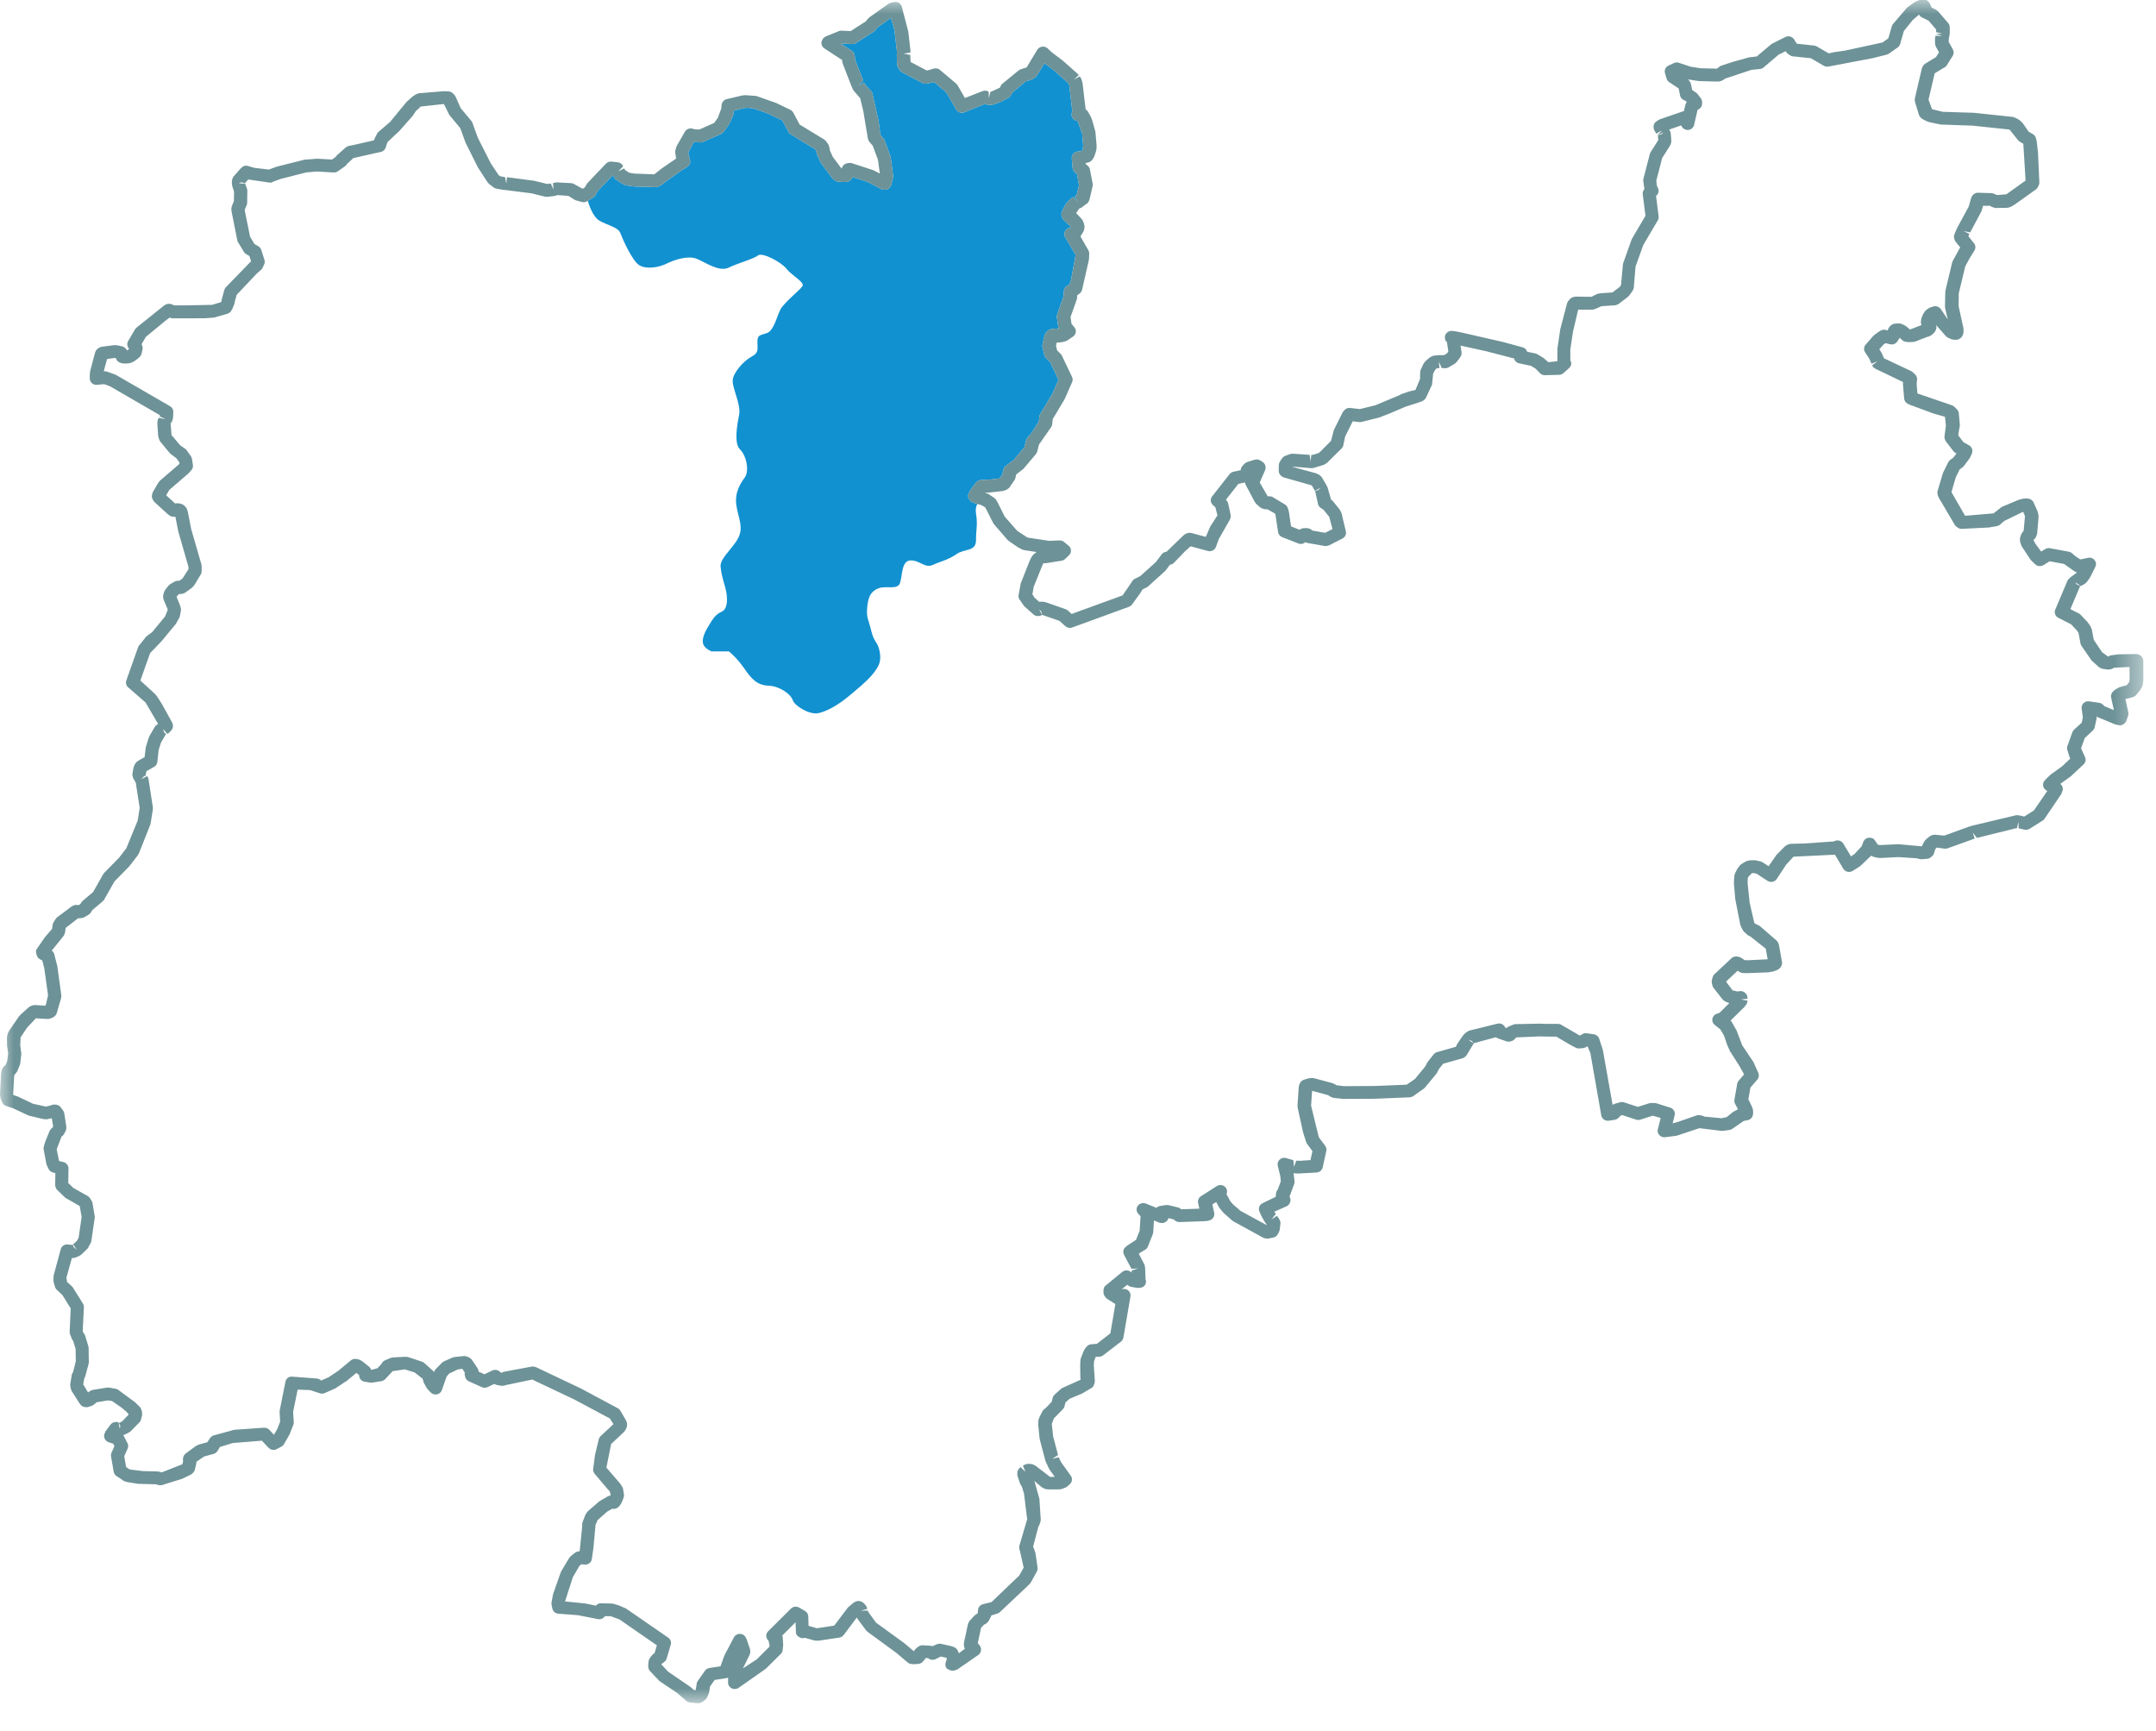 <?xml version="1.0" encoding="UTF-8" standalone="no"?>
<svg width="76px" height="61px" viewBox="0 0 76 61" version="1.1" xmlns="http://www.w3.org/2000/svg" xmlns:xlink="http://www.w3.org/1999/xlink">
    <!-- Generator: Sketch 3.6.1 (26313) - http://www.bohemiancoding.com/sketch -->
    <title>Page 1</title>
    <desc>Created with Sketch.</desc>
    <defs>
        <path id="path-1" d="M75.554,30.999 L75.554,61.031 L0,61.031 L0,30.999 L0,0.966 L75.554,0.966 L75.554,30.999 L75.554,30.999 Z"></path>
    </defs>
    <g id="Page-1" stroke="none" stroke-width="1" fill="none" fill-rule="evenodd">
        <g transform="translate(0, -1)">
            <path d="M34.135,18.425 C34.14,18.408 34.161,18.353 34.171,18.338 L34.248,18.216 L34.298,18.145 L34.415,18.003 C34.456,17.953 34.517,17.923 34.584,17.919 L34.773,17.908 C34.787,17.905 34.803,17.909 34.821,17.911 L35.232,17.865 L35.335,17.725 L35.37,17.558 C35.381,17.506 35.411,17.459 35.454,17.425 L35.742,17.205 L36.11,16.765 L36.168,16.535 C36.171,16.523 36.184,16.487 36.189,16.475 C36.199,16.453 36.213,16.432 36.229,16.413 L36.354,16.274 L36.622,15.856 L36.637,15.692 C36.64,15.661 36.649,15.631 36.664,15.604 L37.104,14.867 L37.314,14.385 L37.016,13.762 L36.875,13.621 C36.845,13.591 36.824,13.555 36.815,13.515 L36.764,13.301 C36.759,13.284 36.743,13.222 36.743,13.205 C36.743,13.189 36.745,13.163 36.748,13.147 L36.818,12.832 C36.824,12.806 36.84,12.769 36.855,12.746 C36.86,12.738 36.892,12.699 36.898,12.692 C36.917,12.675 36.965,12.636 36.988,12.626 C36.994,12.623 37.048,12.602 37.055,12.599 L37.204,12.582 C37.248,12.579 37.287,12.587 37.325,12.604 C37.316,12.584 37.309,12.563 37.306,12.54 L37.257,12.188 C37.252,12.156 37.255,12.123 37.265,12.092 L37.492,11.444 L37.502,11.259 C37.507,11.181 37.551,11.11 37.622,11.073 L37.704,11.028 L37.758,10.855 L37.916,9.987 L37.554,9.369 C37.501,9.283 37.511,9.174 37.581,9.099 C37.618,9.059 37.67,9.033 37.723,9.027 L37.744,8.993 L37.74,8.982 L37.528,8.783 C37.506,8.766 37.48,8.741 37.466,8.718 C37.452,8.697 37.432,8.658 37.427,8.634 C37.422,8.617 37.414,8.572 37.414,8.554 C37.414,8.518 37.422,8.475 37.439,8.444 L37.564,8.202 C37.576,8.181 37.59,8.161 37.608,8.144 L37.746,8.007 C37.757,7.995 37.816,7.955 37.83,7.947 L37.996,8.123 L37.884,7.923 L37.949,7.889 L38.04,7.514 L38.017,7.437 L37.967,7.133 L37.895,7.076 C37.846,7.037 37.816,6.98 37.81,6.919 L37.781,6.585 C37.776,6.52 37.799,6.455 37.847,6.407 C37.896,6.361 37.969,6.335 38.03,6.34 L38.143,6.313 L38.173,6.231 L38.181,6.101 L38.147,5.716 L37.987,5.265 C37.921,5.259 37.862,5.226 37.822,5.176 C37.782,5.126 37.766,5.061 37.778,4.999 L37.797,4.898 L37.688,3.973 C37.687,3.973 37.654,3.926 37.654,3.926 L37.155,3.483 L36.819,3.228 L36.583,3.615 C36.578,3.625 36.548,3.668 36.541,3.677 C36.518,3.703 36.467,3.75 36.435,3.764 L36.327,3.816 C36.319,3.82 36.279,3.834 36.27,3.836 L36.163,3.862 L35.676,4.269 C35.674,4.274 35.655,4.319 35.652,4.324 C35.639,4.352 35.618,4.386 35.594,4.407 C35.581,4.418 35.551,4.443 35.536,4.451 L35.304,4.578 C35.295,4.583 35.258,4.599 35.249,4.601 L35.047,4.673 C35.028,4.68 34.972,4.695 34.951,4.697 C34.937,4.698 34.887,4.7 34.874,4.699 C34.865,4.698 34.813,4.691 34.804,4.689 C34.803,4.689 34.743,4.675 34.742,4.674 C34.736,4.673 34.725,4.669 34.713,4.666 L34.001,4.953 C33.894,5.001 33.762,4.959 33.702,4.855 L33.362,4.263 L32.928,3.89 L32.679,3.946 C32.623,3.959 32.565,3.95 32.514,3.923 L31.795,3.543 C31.759,3.524 31.73,3.496 31.708,3.463 L31.654,3.369 C31.639,3.343 31.63,3.315 31.628,3.286 C31.627,3.28 31.62,3.212 31.62,3.206 L31.613,2.933 C31.614,2.926 31.618,2.824 31.619,2.817 L31.529,2.057 L31.408,1.628 L30.938,1.961 L30.856,2.062 C30.84,2.082 30.822,2.098 30.801,2.111 L30.172,2.515 C30.128,2.543 30.073,2.555 30.024,2.552 L29.7,2.531 L29.653,2.551 L30.027,2.795 C30.084,2.832 30.121,2.892 30.128,2.957 L30.147,3.122 L30.432,3.848 L30.251,4.019 L30.46,3.918 L30.539,4.038 L30.695,4.196 C30.724,4.225 30.744,4.261 30.753,4.3 L30.97,5.263 L31.034,5.757 L31.143,5.881 C31.16,5.902 31.173,5.925 31.182,5.949 L31.386,6.506 C31.388,6.512 31.402,6.57 31.403,6.576 L31.482,7.193 C31.486,7.218 31.484,7.243 31.479,7.267 L31.433,7.449 C31.43,7.46 31.409,7.534 31.405,7.545 C31.379,7.604 31.327,7.653 31.265,7.674 C31.203,7.696 31.132,7.695 31.075,7.665 L30.583,7.41 L30.052,7.24 L30.047,7.254 C30.029,7.305 29.993,7.348 29.946,7.376 C29.929,7.384 29.873,7.408 29.855,7.411 C29.838,7.415 29.818,7.415 29.796,7.416 C29.794,7.416 29.737,7.413 29.737,7.413 L29.557,7.403 C29.527,7.402 29.498,7.394 29.47,7.382 C29.446,7.371 29.408,7.349 29.389,7.33 C29.389,7.33 29.346,7.29 29.346,7.289 L28.958,6.771 C28.949,6.759 28.933,6.736 28.927,6.722 L28.811,6.47 C28.803,6.453 28.797,6.433 28.794,6.414 L28.748,6.268 L27.868,5.729 C27.839,5.709 27.814,5.683 27.797,5.652 L27.576,5.24 L27.039,4.988 L26.541,4.817 L26.39,4.802 L26.257,4.804 L25.881,4.894 L25.844,5.065 C25.842,5.068 25.823,5.122 25.821,5.126 L25.701,5.375 L25.545,5.596 C25.539,5.605 25.513,5.637 25.506,5.645 C25.501,5.651 25.464,5.685 25.458,5.691 C25.446,5.701 25.417,5.719 25.402,5.727 L24.79,5.998 C24.756,6.013 24.718,6.023 24.682,6.019 L24.454,6.008 L24.264,6.369 L24.268,6.437 L24.323,6.637 C24.347,6.731 24.306,6.83 24.221,6.882 L24.06,6.981 L23.415,7.439 C23.41,7.443 23.352,7.493 23.346,7.497 L23.268,7.545 C23.256,7.552 23.213,7.57 23.199,7.576 C23.19,7.577 23.128,7.594 23.119,7.595 L22.369,7.573 C22.364,7.573 22.314,7.567 22.308,7.567 L22.074,7.533 C22.055,7.53 22.035,7.525 22.016,7.517 C22.008,7.514 21.962,7.491 21.955,7.486 L21.733,7.344 C21.702,7.324 21.671,7.294 21.653,7.263 L21.616,7.2 C21.615,7.199 21.61,7.189 21.604,7.177 L21.072,7.728 L20.989,7.881 C20.971,7.913 20.944,7.94 20.912,7.959 L20.719,8.079 C20.839,8.473 20.986,8.692 21.128,8.777 C21.377,8.928 21.792,9.008 21.865,9.209 C21.938,9.409 22.28,10.183 22.529,10.344 C22.778,10.505 23.234,10.425 23.494,10.294 C23.754,10.163 24.251,9.993 24.563,10.123 C24.875,10.254 25.351,10.593 25.683,10.434 C26.015,10.274 26.575,10.123 26.72,10.003 C26.865,9.883 27.54,10.236 27.726,10.476 C27.912,10.716 28.38,10.948 28.286,11.088 C28.193,11.229 27.632,11.671 27.508,11.913 C27.384,12.154 27.28,12.646 27.041,12.737 C26.802,12.827 26.699,12.787 26.699,13.049 C26.699,13.311 26.761,13.431 26.492,13.571 C26.223,13.712 25.838,14.134 25.828,14.415 C25.818,14.696 26.121,15.258 26.056,15.606 C25.99,15.956 25.859,16.623 26.089,16.845 C26.319,17.068 26.417,17.608 26.253,17.831 C26.089,18.054 25.892,18.37 25.958,18.816 C26.024,19.262 26.22,19.578 26.024,19.959 C25.828,20.34 25.368,20.689 25.401,20.975 C25.434,21.261 25.467,21.356 25.565,21.706 C25.663,22.055 25.663,22.468 25.434,22.563 C25.204,22.658 25.09,22.881 24.991,23.04 C24.893,23.199 24.745,23.452 24.778,23.659 C24.811,23.865 25.09,23.961 25.09,23.961 L25.697,23.961 C25.697,23.961 25.976,24.184 26.238,24.564 C26.5,24.945 26.697,25.153 27.091,25.168 C27.484,25.184 27.878,25.469 27.944,25.677 C28.01,25.883 28.534,26.201 28.846,26.137 C29.157,26.073 29.551,25.835 29.846,25.597 C30.141,25.359 30.6,24.978 30.781,24.74 C30.962,24.502 31.076,24.343 31.011,23.977 C30.946,23.612 30.814,23.66 30.716,23.247 C30.618,22.834 30.536,22.787 30.568,22.421 C30.601,22.055 30.683,21.849 30.961,21.738 C31.24,21.626 31.65,21.817 31.732,21.531 C31.814,21.246 31.781,20.753 32.109,20.753 C32.437,20.753 32.601,21.039 32.88,20.912 C33.159,20.785 33.421,20.738 33.716,20.532 C34.011,20.325 34.405,20.452 34.405,20.039 C34.405,19.627 34.471,19.515 34.405,19.103 C34.382,18.959 34.406,18.853 34.451,18.762 L34.287,18.713 C34.183,18.663 34.099,18.532 34.135,18.425" id="Fill-1" fill="#1291D0"></path>
            <g id="Group-5" transform="translate(0, 0.003)">
                <mask id="mask-2" fill="white">
                    <use xlink:href="#path-1"></use>
                </mask>
                <g id="Clip-4"></g>
                <path d="M75.059,25.032 L74.969,25.149 L74.717,25.218 C74.706,25.222 74.672,25.237 74.662,25.244 L74.548,25.315 C74.526,25.328 74.477,25.381 74.461,25.401 C74.422,25.451 74.405,25.516 74.417,25.579 L74.516,26.028 L74.188,25.89 C74.169,25.872 74.125,25.831 74.115,25.823 C74.081,25.794 74.039,25.774 73.994,25.768 L73.646,25.718 C73.572,25.707 73.5,25.729 73.448,25.78 C73.395,25.829 73.37,25.9 73.379,25.97 L73.421,26.282 L73.382,26.47 L73.122,26.706 C73.091,26.732 73.067,26.766 73.053,26.803 L72.878,27.29 C72.862,27.334 72.86,27.383 72.874,27.428 L72.952,27.68 C72.959,27.699 72.967,27.716 72.977,27.733 L72.979,27.735 L72.689,28.009 L72.282,28.302 L72.117,28.462 C72.112,28.467 72.078,28.506 72.074,28.51 C72.031,28.56 72.012,28.623 72.02,28.686 C72.028,28.75 72.063,28.806 72.117,28.843 L72.167,28.877 L71.697,29.562 L71.354,29.778 L71.254,29.753 L71.185,29.739 C71.173,29.737 71.138,29.732 71.126,29.732 C71.113,29.73 71.081,29.73 71.067,29.732 L69.549,30.093 C69.546,30.094 69.451,30.121 69.449,30.122 C69.448,30.122 69.393,30.14 69.393,30.14 L68.537,30.45 L68.199,30.418 L68.198,30.418 C68.172,30.418 68.111,30.433 68.085,30.442 C68.064,30.45 68.045,30.46 68.027,30.472 L67.894,30.58 C67.885,30.587 67.857,30.623 67.85,30.633 C67.842,30.643 67.817,30.681 67.812,30.692 L67.759,30.799 C67.757,30.803 67.754,30.813 67.75,30.825 L67.734,30.826 L66.909,30.753 L66.266,30.784 L66.192,30.768 L66.098,30.63 C66.049,30.535 65.939,30.508 65.831,30.534 C65.743,30.557 65.678,30.641 65.662,30.729 L65.619,30.832 L65.369,31.102 L65.247,31.182 L64.976,30.728 C64.944,30.675 64.889,30.639 64.827,30.624 C64.766,30.61 64.697,30.623 64.643,30.656 L63.559,30.729 L63.139,30.739 C63.111,30.74 63.083,30.745 63.056,30.755 L63.001,30.776 C62.98,30.784 62.932,30.819 62.914,30.833 L62.623,31.128 L62.344,31.53 L62.131,31.39 C62.109,31.375 62.083,31.364 62.057,31.359 L61.899,31.323 C61.88,31.318 61.857,31.315 61.839,31.317 L61.697,31.321 C61.682,31.321 61.623,31.332 61.609,31.335 C61.583,31.341 61.543,31.359 61.521,31.371 L61.378,31.458 C61.36,31.471 61.343,31.486 61.329,31.505 L61.244,31.616 L61.158,31.784 C61.153,31.794 61.139,31.857 61.136,31.869 L61.12,32.12 L61.168,32.682 L61.343,33.579 C61.345,33.586 61.365,33.645 61.368,33.652 L61.433,33.78 C61.445,33.801 61.46,33.819 61.477,33.836 L61.597,33.947 C61.625,33.973 61.661,33.993 61.699,34.002 L62.245,34.437 L62.311,34.81 L61.621,34.842 L61.504,34.841 L61.362,34.748 C61.346,34.739 61.317,34.728 61.299,34.723 C61.288,34.72 61.242,34.713 61.232,34.711 C61.154,34.703 61.087,34.724 61.035,34.772 L60.427,35.342 C60.398,35.371 60.375,35.419 60.366,35.458 L60.34,35.568 C60.331,35.609 60.355,35.713 60.37,35.754 C60.377,35.776 60.389,35.796 60.403,35.815 L60.69,36.184 C60.692,36.186 60.731,36.231 60.733,36.233 C60.746,36.248 60.761,36.26 60.777,36.271 C60.791,36.282 60.829,36.304 60.846,36.311 L60.96,36.354 L60.613,36.696 L60.513,36.731 C60.434,36.759 60.377,36.825 60.362,36.906 C60.347,36.985 60.378,37.066 60.442,37.119 L60.643,37.28 L60.773,37.5 L60.885,37.832 L60.98,38.044 L61.324,38.584 L61.48,38.867 L61.289,39.088 C61.262,39.119 61.244,39.157 61.237,39.197 L61.139,39.764 C61.13,39.818 61.142,39.874 61.171,39.92 L61.266,40.094 L61.087,40.192 L60.867,40.372 L60.682,40.412 L60.106,40.356 L60.097,40.361 L60.038,40.334 C60.02,40.325 59.947,40.309 59.928,40.305 C59.886,40.298 59.843,40.299 59.802,40.314 L59.129,40.547 L58.961,40.592 L59.032,40.308 C59.061,40.193 58.993,40.074 58.877,40.039 L58.393,39.886 C58.371,39.88 58.347,39.876 58.324,39.876 L58.211,39.874 C58.18,39.876 58.159,39.877 58.134,39.885 L57.734,40.011 L57.25,39.852 C57.206,39.836 57.155,39.835 57.109,39.849 L56.929,39.9 C56.898,39.909 56.87,39.923 56.845,39.943 L56.502,38.009 L56.373,37.61 C56.347,37.527 56.273,37.466 56.184,37.453 L55.932,37.417 C55.874,37.409 55.825,37.42 55.778,37.447 L55.69,37.498 L55.038,37.12 C55.002,37.097 54.959,37.086 54.916,37.086 L54.532,37.086 L54.267,37.078 L53.427,37.095 C53.399,37.095 53.373,37.101 53.348,37.111 L53.181,37.178 C53.159,37.187 53.133,37.208 53.108,37.232 L53.061,37.217 C53.019,37.109 52.897,37.048 52.785,37.078 L51.816,37.317 C51.79,37.324 51.765,37.335 51.743,37.349 L51.667,37.399 C51.646,37.412 51.597,37.466 51.582,37.485 C51.579,37.488 51.547,37.529 51.544,37.534 L51.363,37.8 L51.32,37.894 L50.657,38.081 C50.61,38.094 50.568,38.121 50.538,38.159 L50.321,38.433 L50.241,38.587 L49.879,39.026 L49.587,39.229 L48.455,39.275 L47.375,39.281 L47.104,39.248 C47.092,39.236 47.069,39.22 47.055,39.211 C47.038,39.202 46.982,39.179 46.963,39.173 L46.316,38.999 C46.299,38.995 46.244,38.99 46.226,38.99 C46.209,39 46.163,38.997 46.14,39.003 L46.003,39.041 C46.003,39.041 45.933,39.067 45.932,39.067 C45.909,39.078 45.87,39.113 45.852,39.131 C45.813,39.17 45.784,39.278 45.78,39.332 L45.737,39.974 C45.737,39.993 45.738,40.012 45.742,40.032 L45.932,40.902 L46.044,41.254 C46.05,41.274 46.06,41.291 46.071,41.308 L46.264,41.572 L46.195,41.887 L45.84,41.911 L45.692,41.908 L45.615,42.127 L45.592,41.89 L45.338,41.816 C45.259,41.791 45.171,41.811 45.11,41.868 C45.049,41.923 45.023,42.005 45.041,42.084 L45.129,42.445 L45.15,42.633 L45.043,42.923 C45.036,42.932 45.029,42.94 45.026,42.944 C45.011,42.964 44.988,43.024 44.981,43.047 C44.977,43.061 44.972,43.125 44.97,43.14 C44.97,43.142 44.972,43.162 44.973,43.179 L44.495,43.412 C44.393,43.468 44.349,43.589 44.394,43.696 L44.458,43.843 C44.46,43.849 44.493,43.909 44.496,43.915 L44.55,44.01 C44.552,44.013 44.583,44.063 44.584,44.066 C44.586,44.069 44.633,44.138 44.635,44.141 C44.636,44.142 44.642,44.149 44.649,44.159 L44.647,44.177 L43.731,43.678 L43.463,43.447 L43.365,43.33 L43.236,43.09 L43.247,43.047 C43.27,42.957 43.234,42.861 43.155,42.808 C43.076,42.755 42.973,42.753 42.891,42.804 L42.334,43.161 C42.253,43.212 42.214,43.306 42.234,43.397 L42.278,43.599 L41.64,43.621 L41.608,43.596 C41.581,43.575 41.55,43.561 41.518,43.553 L41.2,43.477 C41.175,43.471 41.15,43.47 41.125,43.471 C41.119,43.471 41.072,43.475 41.066,43.476 L40.887,43.505 C40.847,43.512 40.798,43.54 40.767,43.566 C40.766,43.567 40.765,43.569 40.763,43.57 L40.391,43.419 C40.291,43.38 40.177,43.41 40.112,43.493 C40.048,43.576 40.051,43.692 40.12,43.772 L40.205,43.871 L40.174,44.375 L40.046,44.699 L39.726,44.908 C39.716,44.916 39.666,44.958 39.658,44.967 C39.594,45.034 39.579,45.132 39.619,45.215 C39.621,45.217 39.645,45.269 39.647,45.272 L39.886,45.721 L40.119,45.704 L39.89,45.782 L39.893,45.85 L39.839,45.813 C39.753,45.757 39.638,45.764 39.558,45.829 L38.953,46.328 C38.918,46.368 38.899,46.42 38.899,46.473 L38.899,46.574 C38.899,46.634 38.967,46.726 39.011,46.768 L39.308,46.955 C39.312,46.957 39.314,46.959 39.318,46.96 L39.141,47.993 L38.668,48.362 L38.51,48.377 C38.431,48.372 38.357,48.401 38.309,48.459 L38.259,48.519 C38.253,48.526 38.231,48.559 38.226,48.566 C38.218,48.576 38.196,48.627 38.191,48.637 L38.097,48.88 C38.091,48.899 38.087,48.918 38.086,48.937 L38.077,49.126 L38.083,49.53 C38.083,49.542 38.086,49.584 38.088,49.595 L38.094,49.628 L37.465,49.911 C37.44,49.922 37.417,49.935 37.397,49.954 L37.174,50.156 C37.141,50.186 37.117,50.226 37.106,50.269 L37.07,50.411 L36.865,50.622 C36.84,50.639 36.814,50.66 36.801,50.671 C36.78,50.69 36.762,50.712 36.749,50.737 L36.652,50.925 L36.616,51.01 C36.614,51.018 36.605,51.06 36.604,51.07 L36.596,51.199 L36.644,51.682 C36.645,51.694 36.655,51.742 36.658,51.754 L36.831,52.409 C36.831,52.41 36.854,52.488 36.854,52.49 C36.858,52.501 36.871,52.536 36.876,52.546 L36.965,52.735 C36.97,52.745 36.998,52.797 37.004,52.806 L37.181,53.052 L37.018,53.054 L36.526,52.678 C36.515,52.668 36.453,52.633 36.441,52.626 C36.417,52.614 36.377,52.602 36.35,52.598 C36.345,52.597 36.284,52.593 36.279,52.593 C36.259,52.591 36.224,52.594 36.204,52.597 C36.192,52.599 36.14,52.616 36.129,52.62 C36.123,52.622 36.065,52.651 36.06,52.653 L36.144,52.872 L35.976,52.708 C35.949,52.726 35.906,52.777 35.889,52.804 C35.861,52.845 35.858,52.951 35.863,53 L35.96,53.298 L36.025,53.404 L36.097,53.644 L36.209,54.546 L35.934,55.477 C35.928,55.5 35.928,55.546 35.93,55.571 C35.932,55.596 35.938,55.621 35.949,55.644 L36.085,56.252 L35.921,56.545 C35.906,56.556 35.893,56.565 35.888,56.57 L34.95,57.467 L34.668,57.536 C34.561,57.555 34.48,57.643 34.475,57.748 L34.47,57.839 L34.448,57.878 C34.43,57.886 34.416,57.894 34.414,57.894 C34.388,57.906 34.336,57.956 34.317,57.976 L34.171,58.138 C34.156,58.157 34.13,58.218 34.121,58.24 L33.982,58.889 C33.981,58.897 33.977,58.984 33.976,58.992 C33.978,59.012 33.988,59.051 33.995,59.071 C33.999,59.084 34.006,59.098 34.013,59.11 L33.803,59.269 L33.803,59.268 L33.759,59.173 C33.735,59.123 33.694,59.082 33.643,59.06 L33.588,59.036 C33.573,59.03 33.526,59.017 33.51,59.013 L33.154,58.934 C33.14,58.933 33.106,58.933 33.092,58.935 C33.062,58.937 33.003,58.959 32.977,58.972 L32.876,59.02 C32.852,59.012 32.827,59.007 32.805,59.005 L32.522,58.987 C32.495,58.987 32.461,58.994 32.436,59.003 C32.409,59.012 32.383,59.026 32.361,59.044 L32.285,59.107 C32.26,59.128 32.24,59.154 32.226,59.182 L32.217,59.2 L31.877,58.914 L30.879,58.189 L30.608,57.816 L30.586,57.763 L30.346,57.772 L30.572,57.703 C30.568,57.68 30.55,57.636 30.54,57.616 C30.53,57.594 30.507,57.565 30.491,57.549 L30.447,57.503 C30.423,57.478 30.381,57.455 30.349,57.442 C30.303,57.425 30.241,57.425 30.196,57.435 C30.171,57.442 30.114,57.473 30.092,57.487 L29.894,57.651 C29.893,57.652 29.858,57.698 29.857,57.699 L29.407,58.295 L28.794,58.388 L28.503,58.304 L28.492,57.968 C28.49,57.891 28.447,57.82 28.378,57.78 L28.168,57.659 C28.078,57.608 27.961,57.62 27.885,57.692 L27.074,58.499 C27.031,58.544 27.008,58.602 27.011,58.663 C27.014,58.724 27.041,58.781 27.088,58.822 L27.128,58.975 L27.12,59.042 L26.678,59.483 L26.188,59.803 L26.378,59.419 C26.381,59.415 26.383,59.41 26.386,59.405 L26.435,59.295 C26.441,59.28 26.446,59.246 26.448,59.229 C26.45,59.21 26.449,59.19 26.445,59.17 C26.444,59.159 26.432,59.105 26.428,59.094 L26.316,58.769 C26.313,58.759 26.292,58.718 26.287,58.708 C26.247,58.633 26.167,58.585 26.079,58.585 L26.078,58.585 C25.991,58.585 25.91,58.633 25.871,58.709 L25.546,59.328 C25.542,59.338 25.513,59.411 25.509,59.42 L25.398,59.729 L25.007,59.789 C24.943,59.799 24.887,59.834 24.851,59.885 L24.592,60.252 C24.564,60.291 24.549,60.368 24.55,60.415 L24.52,60.572 L24.46,60.565 L24.315,60.44 L23.553,59.92 L23.318,59.667 L23.322,59.632 L23.336,59.639 L23.429,59.563 C23.464,59.534 23.489,59.495 23.502,59.451 L23.644,58.966 C23.671,58.875 23.636,58.777 23.557,58.721 L22.063,57.69 L21.808,57.582 L21.635,57.528 C21.614,57.522 21.567,57.517 21.545,57.517 L21.193,57.509 C21.107,57.504 21.052,57.538 21.006,57.592 L20.637,57.515 L19.918,57.443 L20.192,56.59 L20.43,56.183 L20.494,56.134 L20.614,56.143 C20.741,56.154 20.846,56.067 20.862,55.948 L20.918,55.569 L20.988,54.798 L20.987,54.757 L21.068,54.573 L21.402,54.277 L21.578,54.177 C21.594,54.179 21.615,54.18 21.625,54.18 C21.651,54.188 21.703,54.17 21.732,54.158 C21.774,54.142 21.809,54.114 21.836,54.078 L21.875,54.023 C21.881,54.015 21.902,53.977 21.907,53.968 C21.91,53.961 21.93,53.921 21.933,53.914 L21.986,53.773 C21.997,53.739 21.999,53.702 21.994,53.667 L21.964,53.483 C21.959,53.454 21.949,53.427 21.933,53.401 L21.876,53.31 C21.87,53.303 21.842,53.266 21.835,53.258 L21.376,52.726 L21.543,51.893 L21.994,51.472 C22.01,51.455 22.024,51.438 22.035,51.417 L22.078,51.339 C22.095,51.308 22.105,51.241 22.106,51.205 C22.106,51.176 22.101,51.146 22.09,51.118 C22.085,51.108 22.064,51.057 22.059,51.047 L21.867,50.719 C21.846,50.683 21.815,50.653 21.777,50.633 L20.466,49.931 C20.462,49.93 20.416,49.908 20.412,49.906 L18.903,49.19 C18.882,49.18 18.84,49.17 18.816,49.166 C18.79,49.162 18.762,49.162 18.736,49.167 L17.774,49.346 C17.753,49.35 17.697,49.374 17.679,49.383 L17.674,49.387 L17.619,49.345 C17.548,49.278 17.442,49.262 17.352,49.305 L17.077,49.436 L16.87,49.343 C16.87,49.301 16.858,49.258 16.833,49.221 L16.628,48.917 C16.609,48.893 16.585,48.874 16.558,48.858 L16.495,48.823 C16.472,48.811 16.394,48.797 16.368,48.792 L16.01,48.83 C15.995,48.833 15.935,48.854 15.922,48.859 L15.651,48.981 C15.64,48.987 15.601,49.01 15.592,49.017 L15.354,49.259 C15.335,49.281 15.319,49.308 15.31,49.335 L15.301,49.36 C15.289,49.34 15.274,49.321 15.256,49.306 L14.954,49.037 C14.933,49.02 14.9,49.001 14.874,48.991 L14.382,48.829 C14.359,48.822 14.314,48.82 14.287,48.819 L13.841,48.844 C13.814,48.846 13.789,48.852 13.765,48.863 L13.572,48.944 C13.53,48.962 13.507,48.98 13.482,49.017 C13.466,49.032 13.448,49.063 13.438,49.083 L13.305,49.223 L13.099,49.28 L13.097,49.295 C13.078,49.244 13.038,49.191 13.001,49.161 L12.795,48.996 C12.778,48.979 12.744,48.959 12.722,48.949 L12.655,48.919 C12.636,48.91 12.578,48.898 12.557,48.895 C12.491,48.885 12.421,48.904 12.368,48.946 L11.934,49.307 L11.587,49.54 L11.301,49.664 L11.305,49.628 L11.186,49.587 L10.3,49.52 C10.169,49.51 10.083,49.593 10.061,49.703 L9.858,50.721 C9.858,50.724 9.857,50.776 9.857,50.778 L9.875,51.107 L9.774,51.367 L9.657,51.569 L9.492,51.393 C9.445,51.343 9.387,51.319 9.304,51.32 L8.26,51.393 L7.524,51.594 C7.497,51.603 7.465,51.624 7.443,51.642 C7.426,51.657 7.412,51.673 7.4,51.692 L7.308,51.832 L7.02,51.911 C7.015,51.913 6.951,51.94 6.946,51.942 C6.939,51.944 6.901,51.966 6.895,51.971 L6.54,52.234 C6.507,52.259 6.479,52.304 6.464,52.342 C6.455,52.365 6.451,52.388 6.45,52.411 L6.452,52.517 L6.428,52.608 L5.724,52.885 L5.686,52.895 C5.679,52.891 5.673,52.888 5.67,52.886 C5.639,52.872 5.558,52.861 5.523,52.86 L5.039,52.849 L4.572,52.791 L4.445,52.706 L4.379,52.325 L4.499,52.057 C4.527,51.996 4.525,51.926 4.494,51.866 L4.358,51.601 C4.354,51.594 4.351,51.587 4.346,51.58 C4.363,51.576 4.378,51.571 4.393,51.563 L4.505,51.509 C4.51,51.506 4.562,51.476 4.567,51.473 C4.585,51.463 4.6,51.45 4.614,51.437 L4.942,51.103 C4.958,51.08 4.979,51 4.985,50.974 L5.008,50.88 C5.016,50.847 5.007,50.771 5,50.738 C4.998,50.731 4.978,50.673 4.975,50.665 C4.964,50.632 4.946,50.603 4.92,50.579 L4.762,50.424 L4.148,49.971 C4.127,49.96 4.104,49.952 4.08,49.948 L3.852,49.907 C3.825,49.901 3.797,49.901 3.771,49.906 L3.282,49.985 C3.267,49.987 3.227,50 3.213,50.005 C3.199,50.011 3.144,50.049 3.13,50.056 L3.105,50.077 L2.933,49.794 L2.971,49.577 C2.988,49.555 3,49.529 3.007,49.503 L3.124,49.067 C3.129,49.047 3.131,49.027 3.131,49.006 L3.123,48.505 C3.123,48.484 3.119,48.464 3.113,48.444 L3,48.073 C2.991,48.041 2.966,48.005 2.939,47.976 L2.915,47.913 L2.957,47.082 C2.961,47.035 2.95,46.987 2.924,46.947 L2.574,46.385 C2.563,46.366 2.525,46.328 2.509,46.314 L2.364,46.18 L2.34,46.033 L2.534,45.34 C2.554,45.341 2.615,45.334 2.638,45.329 C2.656,45.325 2.708,45.305 2.725,45.297 C2.728,45.296 2.806,45.258 2.808,45.257 C2.829,45.248 2.871,45.214 2.888,45.198 L3.09,45.002 C3.102,44.988 3.117,44.962 3.125,44.945 C3.129,44.938 3.132,44.93 3.134,44.92 L3.193,44.817 C3.206,44.794 3.215,44.767 3.22,44.74 L3.338,43.927 C3.341,43.906 3.341,43.883 3.337,43.86 L3.264,43.416 C3.26,43.386 3.249,43.356 3.233,43.329 L3.173,43.232 C3.153,43.2 3.125,43.172 3.092,43.153 L2.593,42.874 L2.406,42.696 L2.415,42.175 C2.416,42.113 2.381,42.053 2.334,42.009 C2.301,41.977 2.254,41.957 2.206,41.949 L2.081,41.917 L2.006,41.55 L2.001,41.499 L2.176,41.04 L2.193,41.051 C2.206,41.039 2.241,40.991 2.251,40.977 L2.312,40.864 C2.322,40.844 2.332,40.806 2.337,40.784 C2.34,40.76 2.339,40.716 2.335,40.692 L2.266,40.239 C2.261,40.203 2.246,40.169 2.224,40.139 L2.13,40.013 C2.061,39.921 1.886,39.907 1.783,39.962 L1.614,40.001 L1.166,39.902 L0.64,39.651 L0.469,39.593 L0.463,39.566 L0.5,38.903 C0.5,38.903 0.501,38.898 0.502,38.891 C0.509,38.884 0.515,38.877 0.518,38.874 L0.577,38.803 C0.592,38.786 0.605,38.766 0.613,38.744 L0.7,38.531 C0.708,38.513 0.713,38.493 0.715,38.474 L0.751,38.137 L0.713,37.839 L0.726,37.563 C0.728,37.559 0.731,37.553 0.733,37.548 L0.959,37.214 L1.265,36.889 L1.642,36.912 C1.665,36.917 1.698,36.91 1.707,36.91 C1.731,36.909 1.754,36.904 1.776,36.896 C1.778,36.895 1.837,36.872 1.839,36.871 C1.851,36.867 1.882,36.849 1.893,36.843 C1.924,36.823 1.952,36.797 1.971,36.766 C1.978,36.754 1.996,36.723 2.001,36.709 L2.151,36.185 C2.153,36.174 2.16,36.137 2.161,36.127 C2.162,36.112 2.162,36.083 2.16,36.069 L2.021,35.056 L1.914,34.633 C1.9,34.581 1.868,34.535 1.825,34.504 L2.24,33.987 C2.27,33.953 2.293,33.877 2.298,33.834 L2.314,33.704 L2.751,33.364 C2.775,33.369 2.816,33.362 2.83,33.36 L2.89,33.352 C2.921,33.347 2.952,33.338 2.978,33.322 L3.12,33.24 C3.153,33.22 3.181,33.193 3.201,33.161 L3.253,33.077 L3.622,32.765 C3.643,32.748 3.66,32.726 3.673,32.703 L4.034,32.066 L4.539,31.551 C4.545,31.545 4.596,31.484 4.602,31.476 L4.862,31.136 C4.873,31.12 4.892,31.087 4.899,31.069 L5.306,30.043 L5.389,29.52 C5.389,29.506 5.389,29.455 5.387,29.442 L5.235,28.457 C5.229,28.417 5.212,28.381 5.187,28.35 L4.982,28.465 L5.088,28.346 L5.125,28.352 L5.139,28.29 L5.141,28.288 L5.139,28.289 L5.163,28.178 L5.432,28.026 C5.496,27.99 5.538,27.927 5.546,27.856 L5.591,27.438 L5.674,27.172 L5.855,26.861 L5.789,26.819 L5.743,26.691 L5.903,26.865 C5.918,26.855 5.959,26.826 5.972,26.813 L6.045,26.734 C6.067,26.707 6.084,26.671 6.092,26.637 C6.095,26.62 6.097,26.592 6.097,26.576 C6.097,26.539 6.08,26.486 6.062,26.453 L5.698,25.795 L5.52,25.52 C5.51,25.504 5.446,25.439 5.433,25.427 L4.948,24.984 L5.292,24.016 L5.688,23.606 L6.203,22.983 L6.319,22.773 C6.329,22.756 6.336,22.738 6.341,22.718 L6.38,22.505 C6.38,22.488 6.379,22.452 6.374,22.435 L6.358,22.37 C6.356,22.36 6.34,22.318 6.336,22.308 L6.224,22.031 L6.283,21.959 L6.322,21.936 C6.364,21.936 6.417,21.928 6.443,21.923 C6.461,21.917 6.508,21.899 6.523,21.889 L6.739,21.734 C6.741,21.732 6.783,21.696 6.785,21.694 C6.792,21.688 6.823,21.656 6.829,21.648 C6.838,21.638 6.859,21.606 6.866,21.595 L7.077,21.245 C7.098,21.21 7.109,21.17 7.109,21.13 L7.108,20.949 C7.108,20.93 7.105,20.911 7.1,20.892 L6.737,19.635 L6.621,19.039 C6.621,19.038 6.599,18.962 6.599,18.962 C6.594,18.945 6.579,18.916 6.57,18.9 C6.56,18.882 6.518,18.838 6.503,18.824 C6.489,18.81 6.456,18.789 6.44,18.779 C6.418,18.767 6.361,18.749 6.336,18.744 C6.327,18.743 6.276,18.737 6.268,18.736 C6.247,18.733 6.199,18.74 6.172,18.743 L5.858,18.455 L5.965,18.267 L6.65,17.678 L6.748,17.565 C6.79,17.517 6.809,17.454 6.801,17.391 L6.764,17.157 C6.757,17.127 6.744,17.1 6.727,17.074 L6.585,16.874 C6.572,16.854 6.555,16.837 6.536,16.822 L6.344,16.686 L6.099,16.391 L6.048,16.342 L6.012,15.904 L6.034,15.909 C6.048,15.89 6.07,15.831 6.077,15.809 C6.083,15.792 6.1,15.725 6.101,15.706 L6.109,15.519 C6.113,15.436 6.069,15.358 5.995,15.315 L4.11,14.224 C4.107,14.222 4.056,14.197 4.053,14.196 L3.766,14.094 C3.735,14.084 3.701,14.079 3.668,14.084 L3.657,14.085 L3.773,13.652 L4.037,13.613 L4.088,13.625 C4.097,13.657 4.115,13.69 4.135,13.716 C4.171,13.76 4.261,13.796 4.319,13.806 L4.431,13.811 C4.434,13.811 4.548,13.802 4.55,13.802 C4.555,13.801 4.634,13.778 4.639,13.777 C4.659,13.77 4.716,13.739 4.732,13.728 L4.783,13.695 C4.792,13.69 4.824,13.665 4.83,13.659 L4.883,13.616 C4.894,13.607 4.922,13.579 4.931,13.569 C4.947,13.552 4.961,13.533 4.972,13.511 C4.979,13.496 4.988,13.472 4.992,13.455 L5.026,13.302 C5.038,13.252 5.018,13.179 4.991,13.127 L5.143,12.869 L5.856,12.282 L5.982,12.19 L6.003,12.199 C6.032,12.21 6.063,12.216 6.093,12.216 L6.547,12.217 L7.236,12.214 L7.554,12.189 L8.016,12.056 C8.056,12.045 8.099,12.016 8.127,11.986 C8.14,11.973 8.176,11.913 8.185,11.896 L8.254,11.731 C8.263,11.709 8.268,11.687 8.27,11.664 C8.27,11.661 8.271,11.658 8.271,11.653 L8.341,11.391 L9.056,10.634 L9.198,10.512 C9.223,10.491 9.242,10.466 9.256,10.436 L9.311,10.319 C9.335,10.269 9.338,10.212 9.322,10.159 L9.21,9.804 C9.193,9.75 9.155,9.704 9.104,9.675 L8.97,9.598 L8.815,9.34 L8.633,8.444 L8.628,8.383 L8.695,8.228 C8.707,8.201 8.713,8.172 8.713,8.143 L8.718,7.725 C8.718,7.702 8.715,7.678 8.708,7.656 L8.644,7.475 L8.408,7.454 L8.526,7.422 L8.629,7.462 L8.749,7.322 L9.485,7.431 C9.547,7.437 9.584,7.438 9.636,7.397 L9.896,7.303 L10.804,7.072 L11.184,7.042 L11.761,7.076 C11.819,7.079 11.868,7.063 11.913,7.032 L12.161,6.857 C12.19,6.837 12.215,6.809 12.231,6.777 L12.455,6.569 L13.437,6.348 C13.534,6.326 13.608,6.217 13.619,6.121 L13.662,6.002 L14.077,5.614 L14.546,5.083 L14.657,4.913 L14.836,4.751 L15.649,4.663 L15.822,5.016 C15.83,5.035 15.841,5.053 15.855,5.069 L16.223,5.51 L16.41,6.023 L16.813,6.831 C16.815,6.835 16.844,6.893 16.846,6.897 L17.183,7.416 C17.192,7.428 17.226,7.465 17.237,7.476 C17.243,7.482 17.332,7.552 17.338,7.556 L17.402,7.603 C17.42,7.616 17.451,7.631 17.472,7.639 C17.486,7.644 17.531,7.653 17.546,7.655 L17.72,7.685 C17.726,7.686 17.818,7.696 17.824,7.696 L18.739,7.812 L19.209,7.928 C19.235,7.935 19.265,7.937 19.293,7.934 L19.493,7.912 C19.498,7.911 19.597,7.891 19.602,7.891 C19.614,7.888 19.632,7.881 19.648,7.874 L20.034,7.9 L20.249,8.034 C20.268,8.046 20.288,8.055 20.31,8.061 L20.507,8.116 C20.57,8.134 20.639,8.125 20.698,8.089 L20.719,8.077 L20.912,7.956 C20.944,7.937 20.971,7.91 20.989,7.878 L21.072,7.725 L21.604,7.175 C21.61,7.186 21.615,7.196 21.616,7.197 L21.653,7.26 C21.671,7.291 21.702,7.321 21.733,7.341 L21.955,7.484 C21.962,7.489 22.008,7.511 22.016,7.515 C22.035,7.522 22.055,7.527 22.074,7.53 L22.308,7.564 C22.314,7.564 22.364,7.57 22.369,7.57 L23.119,7.592 C23.128,7.591 23.19,7.575 23.199,7.573 C23.213,7.567 23.256,7.55 23.268,7.542 L23.346,7.494 C23.352,7.49 23.41,7.44 23.415,7.436 L24.06,6.978 L24.221,6.879 C24.306,6.827 24.347,6.728 24.323,6.634 L24.268,6.435 L24.264,6.367 L24.454,6.005 L24.682,6.016 C24.718,6.02 24.756,6.01 24.79,5.996 L25.402,5.724 C25.417,5.717 25.446,5.698 25.458,5.689 C25.464,5.683 25.501,5.648 25.506,5.642 C25.513,5.634 25.539,5.602 25.545,5.594 L25.701,5.373 L25.821,5.123 C25.823,5.119 25.842,5.066 25.844,5.062 L25.881,4.891 L26.257,4.801 L26.39,4.799 L26.541,4.815 L27.039,4.985 L27.576,5.237 L27.797,5.649 C27.814,5.68 27.839,5.706 27.868,5.726 L28.748,6.265 L28.794,6.411 C28.797,6.431 28.803,6.45 28.811,6.467 L28.927,6.719 C28.933,6.733 28.949,6.756 28.958,6.769 L29.346,7.286 C29.346,7.287 29.389,7.328 29.389,7.328 C29.408,7.346 29.446,7.368 29.47,7.379 C29.498,7.392 29.527,7.399 29.557,7.4 L29.737,7.41 C29.737,7.41 29.794,7.413 29.796,7.413 C29.818,7.412 29.838,7.412 29.855,7.408 C29.873,7.405 29.929,7.381 29.946,7.373 C29.993,7.345 30.029,7.303 30.047,7.251 L30.052,7.238 L30.583,7.407 L31.075,7.662 C31.132,7.692 31.203,7.693 31.265,7.672 C31.327,7.65 31.379,7.601 31.405,7.542 C31.409,7.531 31.43,7.458 31.433,7.446 L31.479,7.265 C31.484,7.241 31.486,7.215 31.482,7.19 L31.403,6.573 C31.402,6.567 31.388,6.509 31.386,6.503 L31.182,5.946 C31.173,5.922 31.16,5.899 31.143,5.878 L31.034,5.754 L30.97,5.26 L30.753,4.297 C30.744,4.259 30.724,4.222 30.695,4.193 L30.539,4.035 L30.46,3.915 L30.251,4.017 L30.432,3.845 L30.147,3.119 L30.128,2.955 C30.121,2.889 30.084,2.829 30.027,2.792 L29.653,2.548 L29.7,2.529 L30.024,2.549 C30.073,2.553 30.128,2.54 30.172,2.512 L30.801,2.108 C30.822,2.096 30.84,2.079 30.856,2.06 L30.938,1.958 L31.408,1.626 L31.529,2.054 L31.619,2.814 C31.618,2.821 31.614,2.924 31.613,2.931 L31.62,3.204 C31.62,3.21 31.627,3.277 31.628,3.283 C31.63,3.312 31.639,3.34 31.654,3.367 L31.708,3.46 C31.73,3.493 31.759,3.522 31.795,3.54 L32.514,3.921 C32.565,3.948 32.623,3.956 32.679,3.943 L32.928,3.888 L33.362,4.261 L33.702,4.853 C33.762,4.956 33.894,4.998 34.001,4.95 L34.713,4.664 C34.725,4.667 34.736,4.67 34.742,4.671 C34.743,4.672 34.803,4.686 34.804,4.686 C34.813,4.688 34.865,4.696 34.874,4.697 C34.887,4.698 34.937,4.696 34.951,4.695 C34.972,4.693 35.028,4.677 35.047,4.67 L35.249,4.599 C35.258,4.596 35.295,4.58 35.304,4.576 L35.536,4.449 C35.551,4.44 35.581,4.416 35.594,4.404 C35.618,4.384 35.639,4.35 35.652,4.322 C35.655,4.316 35.674,4.271 35.676,4.266 L36.163,3.86 L36.27,3.833 C36.279,3.832 36.319,3.817 36.327,3.813 L36.435,3.762 C36.467,3.747 36.518,3.701 36.541,3.675 C36.548,3.665 36.578,3.622 36.583,3.613 L36.819,3.225 L37.155,3.48 L37.654,3.924 C37.654,3.924 37.687,3.97 37.688,3.97 L37.797,4.895 L37.778,4.996 C37.766,5.058 37.782,5.123 37.822,5.173 C37.862,5.224 37.921,5.257 37.987,5.262 L38.147,5.713 L38.181,6.098 L38.173,6.228 L38.143,6.311 L38.03,6.338 C37.969,6.332 37.896,6.358 37.847,6.405 C37.799,6.452 37.776,6.517 37.781,6.583 L37.81,6.916 C37.816,6.977 37.846,7.034 37.895,7.073 L37.967,7.13 L38.017,7.434 L38.04,7.512 L37.949,7.887 L37.884,7.921 L37.996,8.12 L37.83,7.944 C37.816,7.953 37.757,7.992 37.746,8.004 L37.608,8.141 C37.59,8.158 37.576,8.178 37.564,8.2 L37.439,8.441 C37.422,8.473 37.414,8.515 37.414,8.551 C37.414,8.57 37.422,8.614 37.427,8.632 C37.432,8.655 37.452,8.695 37.466,8.715 C37.48,8.738 37.506,8.763 37.528,8.78 L37.74,8.979 L37.744,8.99 L37.723,9.024 C37.67,9.031 37.618,9.056 37.581,9.097 C37.511,9.171 37.501,9.281 37.554,9.366 L37.916,9.984 L37.758,10.852 L37.704,11.025 L37.622,11.07 C37.551,11.108 37.507,11.179 37.502,11.256 L37.492,11.441 L37.265,12.089 C37.255,12.12 37.252,12.153 37.257,12.185 L37.306,12.538 C37.309,12.56 37.316,12.581 37.325,12.602 C37.287,12.584 37.248,12.576 37.204,12.579 L37.055,12.597 C37.048,12.6 36.994,12.62 36.988,12.623 C36.965,12.634 36.917,12.672 36.898,12.69 C36.892,12.697 36.86,12.735 36.855,12.743 C36.84,12.766 36.824,12.803 36.818,12.829 L36.748,13.144 C36.745,13.161 36.743,13.187 36.743,13.202 C36.743,13.22 36.759,13.282 36.764,13.298 L36.815,13.512 C36.824,13.552 36.845,13.589 36.875,13.619 L37.016,13.759 L37.314,14.382 L37.104,14.865 L36.664,15.601 C36.649,15.628 36.64,15.658 36.637,15.689 L36.622,15.854 L36.354,16.271 L36.229,16.411 C36.213,16.429 36.199,16.45 36.189,16.473 C36.184,16.484 36.171,16.52 36.168,16.532 L36.11,16.762 L35.742,17.202 L35.454,17.422 C35.411,17.456 35.381,17.503 35.37,17.556 L35.335,17.722 L35.232,17.862 L34.821,17.908 C34.803,17.906 34.787,17.903 34.773,17.906 L34.584,17.916 C34.517,17.92 34.456,17.95 34.415,18 L34.298,18.142 L34.248,18.214 L34.171,18.336 C34.161,18.35 34.14,18.405 34.135,18.422 C34.099,18.529 34.183,18.66 34.287,18.711 L34.451,18.759 L34.601,18.804 L34.731,18.881 L35.023,19.456 L35.511,20.021 C35.523,20.036 35.538,20.049 35.554,20.06 L35.868,20.277 L36.022,20.361 C36.045,20.374 36.085,20.385 36.112,20.389 L36.54,20.454 C36.526,20.465 36.489,20.494 36.486,20.496 C36.481,20.5 36.429,20.545 36.424,20.55 C36.405,20.567 36.382,20.598 36.369,20.62 L36.319,20.713 C36.315,20.719 36.29,20.778 36.287,20.785 L35.982,21.559 L35.906,21.967 C35.894,22.032 35.911,22.099 35.955,22.151 L36.039,22.27 C36.043,22.277 36.075,22.323 36.08,22.331 C36.08,22.334 36.115,22.372 36.117,22.374 L36.425,22.65 C36.444,22.668 36.473,22.684 36.497,22.694 C36.543,22.714 36.602,22.716 36.653,22.705 C36.677,22.699 36.714,22.682 36.735,22.669 L36.625,22.468 L36.706,22.548 L36.738,22.669 L37.349,22.882 L37.553,23.067 C37.618,23.126 37.713,23.145 37.795,23.114 L39.794,22.386 C39.838,22.37 39.877,22.341 39.903,22.305 L40.195,21.904 C40.2,21.898 40.223,21.856 40.227,21.85 L40.274,21.773 L40.428,21.695 C40.446,21.686 40.463,21.674 40.479,21.66 L41.086,21.11 L41.242,20.901 C41.301,20.894 41.356,20.867 41.394,20.822 L41.782,20.419 L41.969,20.253 L42.58,20.417 C42.693,20.449 42.821,20.386 42.862,20.274 L42.963,19.997 L43.351,19.318 C43.361,19.301 43.372,19.265 43.377,19.246 C43.386,19.213 43.383,19.161 43.377,19.127 L43.294,18.743 C43.285,18.7 43.255,18.653 43.224,18.622 L43.214,18.612 L43.652,18.053 L43.885,18.001 C43.886,18.014 43.888,18.027 43.893,18.039 C43.897,18.052 43.912,18.088 43.918,18.099 L44.235,18.696 C44.245,18.712 44.276,18.751 44.29,18.764 L44.418,18.877 C44.447,18.902 44.483,18.92 44.521,18.929 L44.601,18.946 C44.616,18.95 44.642,18.949 44.673,18.946 L44.923,19.086 L44.957,19.112 L45.053,19.75 C45.064,19.83 45.119,19.898 45.197,19.929 L45.766,20.152 C45.853,20.187 45.952,20.168 46.018,20.104 C46.045,20.121 46.075,20.134 46.108,20.139 L46.69,20.241 C46.722,20.247 46.754,20.246 46.786,20.237 C46.803,20.233 46.85,20.22 46.866,20.211 L47.323,19.978 C47.411,19.932 47.46,19.838 47.445,19.743 L47.292,19.095 C47.29,19.083 47.269,19.039 47.264,19.028 C47.262,19.022 47.24,18.984 47.236,18.979 C47.231,18.97 47.201,18.929 47.195,18.921 L46.987,18.664 C46.977,18.654 46.932,18.613 46.92,18.605 L46.806,18.209 C46.802,18.19 46.788,18.156 46.779,18.139 C46.777,18.136 46.751,18.085 46.749,18.082 L46.603,17.832 C46.598,17.826 46.563,17.783 46.558,17.779 C46.544,17.762 46.495,17.729 46.476,17.718 C46.468,17.713 46.429,17.695 46.42,17.691 C46.41,17.687 46.37,17.673 46.36,17.67 L45.565,17.455 L45.59,17.446 L46.143,17.492 C46.149,17.493 46.22,17.499 46.226,17.499 C46.239,17.498 46.283,17.496 46.295,17.493 L46.664,17.382 C46.689,17.374 46.767,17.317 46.787,17.302 L47.293,16.803 C47.323,16.772 47.344,16.734 47.352,16.693 L47.416,16.387 L47.683,15.847 L47.911,15.873 C47.939,15.877 47.969,15.875 47.997,15.868 L48.617,15.714 L49.025,15.554 L49.54,15.334 L49.988,15.189 C49.998,15.186 50.037,15.173 50.046,15.17 L50.122,15.143 C50.155,15.131 50.199,15.098 50.224,15.073 C50.241,15.055 50.256,15.035 50.267,15.014 L50.479,14.558 L50.516,14.204 C50.516,14.201 50.515,14.191 50.515,14.181 L50.592,14.026 L50.654,13.978 L50.742,13.97 L50.721,13.745 L50.822,13.97 L50.912,13.974 C50.964,13.981 51.016,13.971 51.06,13.946 L51.234,13.846 C51.239,13.844 51.291,13.809 51.296,13.806 C51.315,13.792 51.357,13.744 51.371,13.726 L51.456,13.615 C51.462,13.606 51.488,13.564 51.493,13.555 C51.518,13.511 51.527,13.461 51.52,13.411 L51.485,13.178 L52.393,13.378 L53.372,13.632 C53.391,13.717 53.46,13.784 53.55,13.803 L53.967,13.891 L54.131,13.992 L54.26,14.124 C54.306,14.188 54.394,14.226 54.46,14.222 L54.962,14.208 C55.019,14.206 55.073,14.185 55.114,14.147 L55.311,13.97 C55.392,13.898 55.412,13.791 55.355,13.699 L55.355,13.309 L55.449,12.685 L55.622,11.951 L55.633,11.911 L55.738,11.914 L56.131,11.911 C56.145,11.91 56.176,11.905 56.19,11.901 C56.2,11.898 56.245,11.882 56.254,11.878 L56.455,11.789 L56.873,11.761 C56.94,11.768 57.021,11.737 57.071,11.7 L57.387,11.458 C57.405,11.443 57.465,11.368 57.478,11.35 L57.516,11.296 C57.52,11.291 57.56,11.227 57.563,11.222 C57.579,11.193 57.59,11.161 57.593,11.129 L57.653,10.391 L57.928,9.629 L58.436,8.768 C58.463,8.725 58.474,8.673 58.468,8.623 L58.376,7.901 L58.386,7.893 C58.459,7.831 58.486,7.731 58.452,7.643 L58.405,7.54 L58.385,7.367 L58.592,6.568 L58.863,6.14 C58.864,6.138 58.889,6.082 58.89,6.08 C58.909,6.043 58.918,5.99 58.914,5.949 L58.898,5.733 C58.898,5.728 58.89,5.672 58.889,5.667 C58.887,5.647 58.863,5.603 58.84,5.565 L59.264,5.415 L59.273,5.438 C59.313,5.531 59.412,5.583 59.511,5.577 C59.613,5.568 59.697,5.496 59.718,5.398 L59.84,4.871 L59.866,4.858 C59.902,4.841 59.943,4.802 59.966,4.771 C60.003,4.72 60.007,4.609 59.994,4.547 C59.988,4.516 59.974,4.487 59.955,4.461 L59.843,4.314 C59.83,4.297 59.815,4.284 59.799,4.271 C59.798,4.271 59.752,4.238 59.751,4.237 L59.65,4.169 L59.602,3.942 C59.595,3.918 59.569,3.871 59.554,3.851 C59.539,3.829 59.521,3.81 59.499,3.795 L59.5,3.795 L59.857,3.851 C59.867,3.852 59.918,3.856 59.928,3.856 L60.552,3.872 C60.573,3.875 60.628,3.863 60.646,3.859 C60.676,3.852 60.732,3.825 60.757,3.808 C60.773,3.798 60.795,3.782 60.809,3.768 L61.738,3.46 L62.037,3.429 C62.085,3.425 62.129,3.406 62.166,3.375 L62.699,2.922 L62.943,2.802 L62.978,2.847 C62.991,2.865 63.008,2.88 63.026,2.894 L63.09,2.94 C63.126,2.966 63.169,2.982 63.214,2.985 L63.83,3.048 L64.29,3.315 C64.343,3.346 64.407,3.355 64.465,3.341 L66.012,3.047 L66.461,2.935 C66.472,2.933 66.514,2.92 66.524,2.916 C66.542,2.909 66.578,2.893 66.593,2.882 L66.892,2.672 C66.935,2.642 66.966,2.598 66.981,2.549 L67.112,2.091 L67.424,1.702 L67.647,1.512 C67.668,1.554 67.704,1.589 67.748,1.61 L67.985,1.727 L68.249,2.035 L68.25,2.131 L68.48,2.186 L68.241,2.19 L68.463,2.271 L68.227,2.255 C68.224,2.27 68.211,2.334 68.211,2.348 L68.208,2.501 C68.208,2.52 68.217,2.569 68.221,2.587 C68.226,2.607 68.247,2.655 68.258,2.674 L68.351,2.841 L68.245,3.01 L67.856,3.246 C67.804,3.278 67.755,3.37 67.741,3.429 L67.501,4.461 C67.495,4.483 67.495,4.516 67.497,4.54 C67.498,4.555 67.509,4.603 67.513,4.617 L67.642,5.041 C67.654,5.077 67.671,5.107 67.698,5.134 C67.717,5.158 67.74,5.176 67.767,5.191 L67.868,5.245 C67.868,5.245 67.949,5.284 67.95,5.284 C67.956,5.286 68.015,5.304 68.022,5.306 L68.412,5.387 L69.54,5.426 L70.837,5.563 L71.137,5.938 C71.154,5.959 71.175,5.977 71.199,5.992 L71.323,6.065 L71.403,7.362 L70.724,7.846 L70.388,7.873 C70.365,7.859 70.338,7.845 70.322,7.838 C70.316,7.835 70.264,7.818 70.257,7.816 C70.237,7.809 70.216,7.805 70.194,7.804 L69.729,7.791 C69.681,7.783 69.61,7.815 69.567,7.848 C69.535,7.872 69.503,7.928 69.487,7.965 L69.399,8.277 L69.017,8.981 L68.988,9.04 C68.987,9.042 68.962,9.091 68.961,9.095 L68.892,9.263 C68.884,9.283 68.879,9.315 68.878,9.335 C68.876,9.369 68.891,9.428 68.904,9.459 C68.912,9.479 68.93,9.509 68.944,9.526 L69.098,9.717 C69.097,9.718 69.097,9.719 69.096,9.72 L68.834,10.198 C68.825,10.216 68.819,10.234 68.814,10.252 L68.579,11.233 C68.576,11.248 68.572,11.279 68.572,11.295 L68.562,11.805 C68.562,11.825 68.563,11.843 68.568,11.862 L68.659,12.254 L68.414,11.892 C68.356,11.806 68.246,11.769 68.148,11.8 C68.146,11.801 68.07,11.825 68.068,11.826 C68.064,11.827 68.014,11.845 68.009,11.847 C67.99,11.855 67.897,11.927 67.881,11.94 C67.876,11.945 67.834,11.998 67.829,12.004 C67.823,12.012 67.796,12.06 67.791,12.069 L67.746,12.174 C67.741,12.188 67.727,12.235 67.724,12.25 L67.714,12.321 C67.709,12.354 67.712,12.388 67.723,12.419 C67.723,12.421 67.73,12.438 67.735,12.453 L67.367,12.598 L67.309,12.604 C67.3,12.591 67.29,12.578 67.286,12.574 C67.276,12.564 67.225,12.522 67.213,12.512 L67.143,12.466 C67.137,12.461 67.048,12.42 67.041,12.417 C67.019,12.409 66.986,12.402 66.962,12.4 C66.957,12.4 66.906,12.398 66.901,12.398 C66.899,12.398 66.8,12.403 66.798,12.403 C66.781,12.405 66.748,12.416 66.732,12.42 C66.703,12.43 66.665,12.455 66.642,12.475 C66.63,12.485 66.604,12.517 66.594,12.531 C66.587,12.54 66.566,12.576 66.561,12.586 C66.553,12.603 66.545,12.626 66.54,12.648 L66.466,12.623 C66.439,12.618 66.406,12.618 66.38,12.621 C66.35,12.625 66.321,12.635 66.294,12.649 C66.285,12.654 66.234,12.685 66.226,12.691 L66.083,12.795 C66.075,12.802 66.034,12.837 66.027,12.845 L65.761,13.151 C65.698,13.227 65.692,13.333 65.747,13.415 L65.893,13.638 L65.973,13.818 L66.188,13.728 L65.995,13.873 C66.016,13.926 66.057,13.969 66.109,13.994 L67.048,14.445 L67.084,14.459 L67.08,14.543 L67.123,15.048 C67.13,15.124 67.177,15.191 67.246,15.227 C67.254,15.231 67.309,15.259 67.317,15.262 L68.161,15.574 L68.561,15.687 L68.594,15.999 L68.543,16.388 C68.54,16.426 68.548,16.464 68.564,16.498 C68.57,16.511 68.591,16.552 68.599,16.563 L68.865,16.908 C68.883,16.93 68.905,16.947 68.931,16.961 L68.967,16.98 L68.854,17.13 L68.772,17.188 C68.75,17.2 68.729,17.217 68.713,17.236 C68.702,17.251 68.683,17.275 68.675,17.291 L68.489,17.669 L68.299,18.309 C68.285,18.36 68.302,18.446 68.323,18.494 C68.327,18.501 68.345,18.543 68.35,18.551 L68.919,19.518 C68.937,19.541 68.999,19.586 69.025,19.602 C69.066,19.627 69.108,19.642 69.161,19.637 L70.108,19.59 L70.388,19.542 C70.43,19.535 70.468,19.517 70.5,19.49 L70.65,19.36 L71.277,19.053 L71.318,19.038 L71.374,19.168 L71.379,19.217 L71.334,19.709 C71.331,19.713 71.327,19.716 71.326,19.717 C71.319,19.725 71.293,19.757 71.287,19.765 C71.279,19.775 71.255,19.819 71.249,19.831 C71.243,19.844 71.216,19.925 71.212,19.938 C71.203,19.964 71.205,20.045 71.208,20.072 C71.21,20.088 71.228,20.15 71.233,20.166 C71.235,20.17 71.258,20.241 71.261,20.246 L71.586,20.736 C71.587,20.737 71.626,20.776 71.627,20.777 L71.743,20.886 C71.821,20.96 71.941,20.972 72.033,20.915 L72.252,20.78 L72.759,20.874 L73.127,21.136 C73.14,21.145 73.171,21.158 73.187,21.162 C73.194,21.164 73.206,21.167 73.22,21.169 L73.108,21.256 C73.098,21.261 73.036,21.306 73.027,21.313 C73.027,21.313 72.963,21.365 72.962,21.365 C72.952,21.373 72.922,21.405 72.915,21.413 C72.898,21.433 72.884,21.455 72.874,21.478 L72.449,22.484 C72.402,22.591 72.448,22.716 72.556,22.772 L73.008,23.002 L73.213,23.221 L73.268,23.301 L73.339,23.679 C73.345,23.707 73.356,23.734 73.372,23.759 L73.726,24.273 L73.985,24.51 C74.011,24.533 74.091,24.562 74.124,24.572 L74.298,24.596 C74.326,24.599 74.369,24.595 74.397,24.589 C74.417,24.584 74.437,24.578 74.454,24.569 L74.524,24.533 L75.068,24.506 L75.07,24.943 L75.059,25.032 Z M51.757,37.645 L51.885,37.688 L51.94,37.768 L51.757,37.645 Z M75.551,24.288 C75.551,24.243 75.533,24.193 75.507,24.156 C75.481,24.117 75.43,24.082 75.385,24.066 C75.357,24.055 75.344,24.053 75.297,24.05 L74.67,24.06 L74.419,24.096 C74.396,24.1 74.373,24.107 74.352,24.118 L74.313,24.141 L74.1,23.986 L73.808,23.552 L73.739,23.192 C73.737,23.185 73.718,23.132 73.714,23.125 C73.709,23.114 73.683,23.062 73.677,23.052 L73.621,22.971 C73.615,22.961 73.592,22.929 73.584,22.921 L73.345,22.668 C73.327,22.649 73.305,22.633 73.281,22.62 L72.982,22.467 L73.328,21.647 L73.21,21.601 L73.157,21.518 L73.35,21.656 L73.494,21.571 C73.518,21.557 73.561,21.511 73.577,21.489 L73.641,21.402 C73.643,21.399 73.689,21.318 73.691,21.316 C73.692,21.314 73.717,21.268 73.718,21.265 L73.861,20.979 C73.901,20.9 73.89,20.804 73.831,20.735 C73.772,20.667 73.678,20.637 73.588,20.663 L73.332,20.716 L73.152,20.596 L73.04,20.498 C73.008,20.47 72.969,20.45 72.927,20.443 L72.264,20.32 C72.206,20.309 72.145,20.32 72.094,20.351 L71.952,20.438 L71.737,20.144 L71.68,20.028 C71.682,20.025 71.726,19.985 71.73,19.983 C71.758,19.956 71.794,19.863 71.806,19.828 C71.806,19.825 71.813,19.769 71.814,19.767 L71.86,19.226 L71.856,19.148 C71.855,19.133 71.842,19.076 71.837,19.061 C71.835,19.053 71.816,18.998 71.813,18.991 L71.68,18.697 C71.665,18.666 71.639,18.637 71.611,18.617 C71.589,18.601 71.551,18.585 71.525,18.577 C71.504,18.57 71.427,18.566 71.392,18.566 C71.372,18.567 71.333,18.571 71.318,18.574 C71.308,18.576 71.262,18.585 71.253,18.588 L71.149,18.619 C71.141,18.621 71.099,18.639 71.093,18.642 L70.562,18.865 L70.272,19.092 L69.269,19.177 L68.79,18.342 L68.94,17.828 L69.078,17.544 C69.081,17.541 69.085,17.539 69.086,17.538 L69.18,17.468 C69.199,17.455 69.213,17.44 69.227,17.422 L69.419,17.167 C69.429,17.154 69.449,17.118 69.456,17.102 L69.508,16.986 C69.521,16.958 69.527,16.918 69.527,16.887 C69.527,16.806 69.481,16.731 69.408,16.691 L69.214,16.584 L69.028,16.34 L69.065,16.103 C69.067,16.097 69.079,16.041 69.08,16.035 C69.083,16.017 69.087,15.982 69.085,15.964 L69.048,15.556 C69.042,15.509 69.02,15.464 68.985,15.429 L68.886,15.33 C68.86,15.305 68.83,15.289 68.796,15.278 L67.59,14.866 L67.563,14.54 L67.572,14.417 C67.596,14.335 67.559,14.237 67.494,14.179 L67.41,14.104 C67.388,14.085 67.339,14.06 67.311,14.05 L66.412,13.626 L66.33,13.442 C66.326,13.436 66.3,13.388 66.296,13.382 L66.246,13.305 L66.39,13.146 L66.464,13.093 L66.638,13.133 C66.731,13.152 66.826,13.113 66.879,13.037 L66.968,12.9 C66.982,12.916 67.001,12.938 67.006,12.943 C67.007,12.944 67.075,13.003 67.076,13.003 C67.095,13.016 67.128,13.031 67.15,13.039 C67.168,13.044 67.205,13.05 67.224,13.052 C67.23,13.053 67.284,13.055 67.289,13.055 C67.31,13.052 67.355,13.054 67.363,13.053 L67.409,13.05 C67.449,13.057 67.511,13.038 67.547,13.022 L67.934,12.872 C67.949,12.87 67.962,12.867 67.977,12.863 C67.999,12.856 68.058,12.824 68.078,12.812 C68.082,12.809 68.143,12.76 68.147,12.758 C68.151,12.755 68.189,12.713 68.192,12.709 C68.21,12.689 68.236,12.635 68.245,12.609 C68.264,12.56 68.264,12.506 68.246,12.455 L68.242,12.446 L68.59,12.842 C68.608,12.862 68.631,12.88 68.656,12.892 L68.735,12.932 C68.743,12.936 68.786,12.952 68.792,12.955 C68.813,12.962 68.881,12.971 68.903,12.973 L68.973,12.971 C69.073,12.968 69.169,12.879 69.198,12.786 C69.202,12.776 69.211,12.728 69.213,12.717 C69.215,12.705 69.217,12.673 69.217,12.661 C69.217,12.647 69.215,12.581 69.212,12.567 L69.042,11.787 L69.047,11.338 L69.276,10.386 L69.432,10.097 L69.591,9.84 C69.65,9.758 69.647,9.651 69.585,9.572 L69.385,9.322 L69.422,9.241 L69.212,9.141 L69.449,9.189 L69.846,8.447 L69.903,8.249 L70.084,8.253 L70.13,8.241 C70.151,8.261 70.214,8.289 70.241,8.299 C70.246,8.301 70.295,8.316 70.301,8.318 C70.323,8.325 70.35,8.334 70.37,8.327 L70.705,8.324 C70.71,8.324 70.762,8.319 70.767,8.319 C70.79,8.317 70.813,8.312 70.835,8.303 C70.845,8.298 70.899,8.278 70.908,8.272 L70.97,8.237 C70.979,8.234 71.031,8.198 71.038,8.193 L71.778,7.666 C71.819,7.636 71.864,7.543 71.879,7.495 C71.886,7.471 71.889,7.447 71.888,7.422 L71.839,6.367 L71.793,5.961 L71.766,5.862 C71.75,5.805 71.712,5.755 71.66,5.724 L71.511,5.638 L71.337,5.387 C71.327,5.368 71.315,5.351 71.299,5.335 L71.23,5.264 C71.214,5.247 71.158,5.21 71.138,5.199 L71.079,5.167 C71.072,5.164 71.016,5.139 71.011,5.136 C70.99,5.127 70.966,5.12 70.942,5.117 L69.586,4.973 L68.484,4.938 L68.106,4.847 L67.981,4.512 L68.198,3.582 L68.505,3.395 C68.554,3.377 68.596,3.344 68.624,3.3 L68.834,2.965 C68.876,2.897 68.879,2.81 68.839,2.74 L68.691,2.47 L68.697,2.351 C68.697,2.349 68.712,2.282 68.713,2.282 C68.713,2.28 68.723,2.227 68.723,2.224 C68.724,2.217 68.728,2.17 68.728,2.162 C68.729,2.157 68.73,2.11 68.73,2.104 L68.728,1.952 C68.727,1.901 68.709,1.851 68.675,1.812 L68.351,1.433 C68.348,1.428 68.307,1.385 68.302,1.382 C68.285,1.365 68.248,1.342 68.226,1.331 L68.09,1.264 L68.045,1.166 C68.036,1.126 67.999,1.073 67.97,1.043 C67.949,1.022 67.907,0.998 67.88,0.986 C67.82,0.959 67.752,0.96 67.69,0.984 L67.505,1.066 C67.505,1.066 67.457,1.098 67.456,1.098 L67.227,1.262 L66.727,1.847 C66.708,1.87 66.694,1.897 66.686,1.925 L66.564,2.35 L66.359,2.495 L65.03,2.782 L64.639,2.838 L64.463,2.878 L64.044,2.634 C64.016,2.619 63.987,2.608 63.955,2.604 L63.336,2.536 L63.245,2.388 C63.181,2.286 63.05,2.249 62.942,2.3 C62.94,2.301 62.888,2.325 62.887,2.326 L62.475,2.532 C62.467,2.537 62.428,2.563 62.421,2.569 L61.927,2.987 L61.662,3.017 L61.072,3.181 L60.676,3.312 C60.651,3.321 60.628,3.335 60.608,3.35 L60.523,3.417 L59.944,3.402 L59.599,3.349 L59.184,3.211 C59.127,3.19 59.063,3.194 59.007,3.22 L58.815,3.309 C58.713,3.357 58.661,3.469 58.692,3.576 L58.748,3.767 C58.762,3.817 58.794,3.861 58.838,3.891 L59.173,4.113 L59.225,4.368 C59.241,4.452 59.311,4.515 59.395,4.54 L59.461,4.586 C59.445,4.605 59.434,4.625 59.426,4.647 C59.422,4.657 59.407,4.698 59.405,4.708 L59.359,4.913 C59.351,4.914 59.343,4.917 59.336,4.918 L58.511,5.202 C58.494,5.209 58.452,5.233 58.436,5.244 C58.432,5.246 58.376,5.288 58.371,5.29 C58.281,5.358 58.265,5.502 58.321,5.599 L58.388,5.711 L58.584,5.587 L58.431,5.767 L58.638,5.656 L58.573,5.726 L58.443,5.764 L58.455,5.938 C58.455,5.938 58.455,5.939 58.454,5.939 L58.185,6.359 C58.173,6.379 58.163,6.401 58.158,6.423 L57.932,7.296 C57.925,7.322 57.923,7.349 57.926,7.375 L57.963,7.643 L57.968,7.656 C57.945,7.683 57.927,7.717 57.917,7.746 C57.906,7.778 57.902,7.812 57.907,7.846 L58.004,8.602 L57.531,9.407 C57.524,9.418 57.509,9.453 57.505,9.466 L57.211,10.295 L57.142,11.039 L57.107,11.101 L56.842,11.304 C56.826,11.305 56.81,11.306 56.806,11.306 L56.388,11.337 C56.367,11.338 56.292,11.364 56.272,11.37 L56.102,11.458 L55.544,11.452 C55.509,11.452 55.445,11.468 55.408,11.489 C55.404,11.491 55.361,11.52 55.356,11.523 C55.348,11.53 55.282,11.608 55.274,11.616 C55.267,11.627 55.246,11.671 55.241,11.682 L55.001,12.598 L54.9,13.282 L54.898,13.695 C54.898,13.7 54.9,13.714 54.901,13.728 L54.578,13.763 L54.457,13.654 C54.447,13.645 54.403,13.609 54.391,13.602 L54.192,13.483 C54.17,13.471 54.146,13.46 54.119,13.455 L53.834,13.395 C53.813,13.32 53.751,13.259 53.672,13.238 L52.972,13.049 L51.516,12.716 L51.314,12.676 C51.31,12.675 51.197,12.662 51.193,12.661 C51.082,12.652 50.987,12.712 50.947,12.806 C50.926,12.858 50.93,12.929 50.95,12.981 C50.959,13.004 50.971,13.026 50.987,13.045 L51.003,13.04 L51.055,13.389 L51.001,13.458 L50.901,13.516 L50.844,13.515 L50.779,13.515 C50.774,13.515 50.716,13.517 50.711,13.517 L50.554,13.531 C50.512,13.535 50.45,13.565 50.415,13.589 C50.412,13.592 50.372,13.621 50.367,13.625 L50.269,13.706 C50.259,13.715 50.218,13.764 50.21,13.775 C50.2,13.788 50.177,13.82 50.171,13.836 L50.076,14.04 C50.063,14.069 50.06,14.154 50.06,14.186 L50.057,14.263 L50.059,14.351 L49.895,14.743 L49.672,14.794 L49.4,14.888 C49.393,14.893 49.343,14.919 49.336,14.924 L48.484,15.281 L47.937,15.416 L47.603,15.377 C47.588,15.376 47.543,15.376 47.527,15.378 C47.449,15.388 47.362,15.466 47.327,15.535 L47.016,16.161 L46.921,16.533 L46.548,16.911 L46.5,16.948 L46.505,16.955 L46.358,17.007 L46.223,17.039 L46.197,17.265 L46.165,17.029 L45.565,16.988 L45.564,16.988 C45.534,16.988 45.478,17.001 45.452,17.01 L45.305,17.065 C45.265,17.08 45.231,17.105 45.206,17.138 C45.202,17.143 45.172,17.182 45.169,17.187 L45.135,17.238 C45.132,17.244 45.11,17.285 45.106,17.29 C45.093,17.316 45.085,17.343 45.081,17.37 C45.081,17.378 45.076,17.428 45.076,17.437 L45.077,17.605 C45.078,17.702 45.165,17.796 45.261,17.827 L46.24,18.105 L46.351,18.297 L46.556,18.187 L46.46,18.277 L46.359,18.297 L46.459,18.759 C46.472,18.816 46.507,18.867 46.556,18.899 L46.65,18.96 L46.856,19.213 L46.971,19.645 L46.711,19.777 L46.265,19.699 L46.224,19.665 C46.215,19.658 46.18,19.641 46.17,19.636 C46.156,19.63 46.111,19.615 46.096,19.611 C46.071,19.605 45.945,19.615 45.917,19.617 C45.894,19.622 45.845,19.646 45.825,19.659 C45.82,19.662 45.814,19.665 45.809,19.669 L45.51,19.551 L45.437,19.052 L45.407,18.937 C45.403,18.925 45.387,18.887 45.382,18.875 C45.367,18.841 45.341,18.811 45.31,18.788 L44.85,18.51 C44.814,18.49 44.749,18.486 44.688,18.49 L44.406,18.005 L44.596,17.567 C44.61,17.535 44.615,17.488 44.612,17.453 C44.607,17.385 44.571,17.323 44.513,17.284 L44.437,17.232 C44.386,17.198 44.321,17.184 44.263,17.194 C44.261,17.194 44.196,17.209 44.194,17.209 L43.97,17.281 C43.953,17.287 43.924,17.301 43.908,17.312 C43.892,17.321 43.874,17.337 43.862,17.35 L43.795,17.424 C43.758,17.465 43.737,17.516 43.736,17.569 L43.477,17.626 C43.423,17.637 43.376,17.667 43.342,17.71 L42.728,18.494 C42.657,18.586 42.667,18.714 42.752,18.794 L42.843,18.879 L42.917,19.16 L42.664,19.552 L42.506,19.92 L42.025,19.791 L41.962,19.779 C41.892,19.766 41.786,19.808 41.731,19.856 L41.12,20.445 C41.057,20.449 40.997,20.479 40.957,20.528 L40.747,20.807 L40.194,21.303 L40.006,21.397 C39.967,21.416 39.933,21.447 39.911,21.485 L39.572,21.983 L37.777,22.637 L37.646,22.519 C37.625,22.498 37.599,22.483 37.571,22.472 L36.891,22.234 C36.886,22.233 36.802,22.211 36.797,22.21 C36.784,22.207 36.749,22.204 36.736,22.203 C36.722,22.199 36.669,22.207 36.652,22.21 C36.647,22.21 36.642,22.212 36.637,22.214 L36.462,22.057 L36.393,21.941 L36.439,21.679 L36.754,20.898 L36.783,20.851 L36.779,20.844 C36.809,20.851 36.839,20.852 36.872,20.848 L37.419,20.761 C37.467,20.755 37.511,20.732 37.546,20.699 L37.683,20.569 C37.729,20.524 37.754,20.463 37.752,20.4 C37.751,20.336 37.721,20.277 37.672,20.235 L37.512,20.101 C37.467,20.063 37.411,20.045 37.35,20.045 L36.991,20.061 L36.22,19.945 L35.856,19.707 L35.415,19.205 L35.166,18.702 C35.164,18.694 35.111,18.611 35.106,18.603 C35.092,18.583 35.058,18.554 35.037,18.539 L34.955,18.484 L34.858,18.419 C34.84,18.408 34.822,18.399 34.802,18.393 L34.717,18.367 L34.787,18.359 C34.809,18.362 34.832,18.364 34.853,18.36 L35.347,18.304 C35.368,18.301 35.388,18.296 35.407,18.288 C35.412,18.286 35.475,18.259 35.48,18.257 C35.491,18.251 35.527,18.229 35.537,18.221 C35.556,18.208 35.573,18.192 35.588,18.174 L35.77,17.905 C35.782,17.885 35.79,17.863 35.795,17.841 L35.82,17.722 L36.076,17.522 L36.514,17.007 C36.536,16.98 36.553,16.949 36.561,16.916 L36.624,16.667 L37.057,16.046 C37.076,16.015 37.089,15.98 37.092,15.944 L37.108,15.772 L37.527,15.069 L37.792,14.469 C37.819,14.41 37.818,14.342 37.791,14.284 L37.43,13.529 C37.419,13.505 37.404,13.485 37.386,13.468 L37.264,13.346 L37.227,13.194 C37.227,13.193 37.226,13.19 37.225,13.186 L37.251,13.069 C37.256,13.07 37.263,13.07 37.268,13.07 C37.281,13.072 37.312,13.071 37.327,13.07 L37.407,13.06 C37.417,13.059 37.489,13.044 37.497,13.042 C37.5,13.041 37.556,13.026 37.559,13.025 C37.583,13.018 37.62,13 37.642,12.985 C37.643,12.984 37.726,12.927 37.727,12.927 L37.826,12.859 C37.878,12.823 37.913,12.767 37.922,12.705 C37.931,12.643 37.912,12.58 37.872,12.532 L37.771,12.412 L37.737,12.171 L37.953,11.563 C37.962,11.542 37.966,11.519 37.968,11.496 L37.973,11.402 L37.974,11.402 C37.98,11.398 38.018,11.374 38.024,11.37 C38.035,11.363 38.072,11.329 38.082,11.319 C38.109,11.293 38.129,11.261 38.14,11.225 L38.381,10.171 C38.383,10.161 38.388,10.115 38.389,10.104 L38.396,9.939 C38.398,9.898 38.388,9.857 38.367,9.82 L38.086,9.33 L38.191,9.161 C38.199,9.145 38.207,9.123 38.212,9.106 C38.213,9.102 38.223,9.054 38.224,9.049 C38.227,9.037 38.228,8.985 38.228,8.972 C38.228,8.953 38.212,8.886 38.207,8.869 L38.17,8.78 C38.161,8.759 38.143,8.731 38.127,8.713 L37.941,8.511 C37.941,8.509 37.939,8.508 37.936,8.506 L38.044,8.347 C38.056,8.343 38.105,8.325 38.116,8.319 L38.346,8.147 C38.359,8.131 38.383,8.087 38.39,8.068 C38.394,8.058 38.407,8.024 38.41,8.014 L38.516,7.552 C38.523,7.515 38.522,7.478 38.511,7.443 L38.421,6.975 C38.412,6.92 38.383,6.87 38.338,6.834 L38.273,6.782 L38.269,6.745 L38.391,6.715 C38.428,6.702 38.466,6.673 38.493,6.643 C38.5,6.634 38.525,6.599 38.531,6.59 C38.54,6.574 38.57,6.524 38.575,6.507 L38.622,6.37 C38.623,6.367 38.644,6.292 38.645,6.29 C38.648,6.278 38.653,6.24 38.653,6.227 L38.654,6.101 C38.654,6.095 38.65,6.044 38.649,6.037 L38.612,5.636 L38.507,5.257 L38.474,5.166 C38.471,5.159 38.452,5.112 38.447,5.104 L38.356,4.941 C38.336,4.904 38.306,4.874 38.27,4.854 L38.159,3.918 C38.158,3.907 38.128,3.809 38.125,3.799 C38.123,3.794 38.098,3.742 38.095,3.737 C38.089,3.724 38.072,3.7 38.063,3.688 L37.858,3.801 L38.027,3.642 C38.019,3.63 37.989,3.6 37.978,3.59 L37.464,3.134 L37.072,2.838 L36.931,2.704 C36.878,2.655 36.804,2.632 36.735,2.642 C36.664,2.652 36.601,2.692 36.564,2.753 L36.188,3.374 L36.006,3.431 C35.97,3.439 35.936,3.456 35.908,3.479 L35.334,3.949 C35.302,3.975 35.278,4.009 35.264,4.048 L35.248,4.087 L34.908,4.241 L34.859,4.463 L34.85,4.228 C34.787,4.189 34.708,4.18 34.638,4.207 L34.013,4.452 L33.758,4.007 C33.745,3.985 33.715,3.952 33.696,3.935 L33.107,3.439 C33.077,3.422 33.043,3.412 33.008,3.409 C32.996,3.408 32.954,3.409 32.942,3.409 C32.927,3.41 32.84,3.435 32.826,3.439 C32.82,3.441 32.81,3.447 32.8,3.452 L32.667,3.482 L32.098,3.181 L32.086,2.933 L31.853,2.889 L32.092,2.847 C32.095,2.828 32.096,2.809 32.094,2.789 L32.019,2.115 L31.789,1.234 C31.758,1.124 31.65,1.049 31.529,1.07 L31.451,1.081 C31.435,1.084 31.399,1.093 31.384,1.099 C31.367,1.105 31.334,1.121 31.319,1.132 L30.643,1.61 C30.626,1.623 30.605,1.644 30.592,1.661 L30.518,1.752 L29.988,2.092 L29.647,2.077 C29.619,2.078 29.593,2.084 29.567,2.095 L29.105,2.284 C29.039,2.311 28.983,2.387 28.964,2.454 C28.937,2.548 28.975,2.648 29.059,2.703 L29.683,3.11 L29.692,3.182 C29.692,3.185 29.707,3.242 29.708,3.245 L30.021,4.049 C30.025,4.057 30.059,4.135 30.064,4.142 C30.068,4.148 30.09,4.189 30.094,4.194 L30.322,4.459 L30.433,4.919 L30.593,5.88 C30.596,5.899 30.606,5.926 30.613,5.942 C30.622,5.961 30.633,5.979 30.647,5.996 L30.765,6.135 L30.949,6.628 L31.014,7.113 L30.778,6.993 L30.023,6.747 C29.979,6.731 29.884,6.743 29.837,6.758 C29.764,6.779 29.707,6.834 29.683,6.902 L29.669,6.942 L29.362,6.535 L29.258,6.311 L29.243,6.218 C29.241,6.205 29.221,6.14 29.216,6.127 C29.209,6.104 29.188,6.067 29.172,6.048 L29.109,5.966 C29.093,5.945 29.074,5.928 29.052,5.913 L28.188,5.388 L27.961,4.96 C27.944,4.933 27.921,4.91 27.895,4.891 C27.886,4.885 27.851,4.863 27.842,4.858 L27.354,4.624 L26.657,4.379 L26.265,4.35 C26.256,4.35 26.159,4.364 26.15,4.365 L25.615,4.491 C25.517,4.514 25.443,4.608 25.435,4.705 L25.427,4.819 L25.305,5.148 L25.175,5.331 L24.652,5.562 L24.5,5.557 C24.498,5.557 24.395,5.526 24.394,5.526 C24.347,5.517 24.298,5.525 24.257,5.542 C24.212,5.56 24.174,5.591 24.148,5.631 L23.856,6.14 L23.813,6.267 C23.808,6.281 23.802,6.342 23.8,6.354 L23.833,6.586 L23.318,6.94 L23.1,7.113 L23.052,7.142 L22.373,7.116 L22.187,7.088 L22.037,6.993 L22.004,6.932 L21.796,7.036 L21.967,6.855 C21.934,6.779 21.861,6.726 21.777,6.717 L21.559,6.693 C21.477,6.686 21.412,6.713 21.362,6.764 L20.701,7.457 L20.614,7.603 L20.605,7.609 L20.538,7.65 L20.24,7.487 C20.208,7.467 20.17,7.455 20.133,7.452 L19.607,7.425 L19.492,7.451 L19.514,7.679 L19.415,7.465 L19.285,7.48 L18.832,7.369 L17.934,7.251 L17.869,7.245 L17.848,7.471 L17.803,7.24 L17.643,7.213 L17.578,7.171 L17.302,6.757 L16.843,5.851 L16.653,5.325 C16.644,5.3 16.63,5.278 16.614,5.258 L16.24,4.81 L16.06,4.405 C16.05,4.383 16.013,4.335 15.996,4.317 C15.99,4.31 15.954,4.279 15.948,4.274 C15.908,4.239 15.849,4.218 15.794,4.216 L15.643,4.212 L14.782,4.283 C14.76,4.285 14.739,4.29 14.719,4.297 C14.704,4.303 14.666,4.321 14.652,4.329 L14.583,4.373 C14.572,4.38 14.535,4.407 14.525,4.416 L14.339,4.582 C14.325,4.594 14.296,4.629 14.286,4.644 L13.751,5.294 L13.327,5.659 C13.313,5.674 13.3,5.692 13.29,5.712 L13.183,5.928 C13.181,5.934 13.179,5.94 13.176,5.945 L12.455,6.11 L12.303,6.138 C12.288,6.142 12.258,6.153 12.245,6.159 C12.228,6.167 12.201,6.184 12.187,6.195 L11.886,6.461 C11.869,6.478 11.854,6.498 11.843,6.518 L11.705,6.62 L11.181,6.591 L10.731,6.626 L9.753,6.872 L9.476,6.974 L8.95,6.911 L8.757,6.851 C8.675,6.826 8.605,6.827 8.542,6.887 C8.525,6.897 8.499,6.92 8.485,6.933 L8.23,7.222 C8.218,7.239 8.2,7.274 8.193,7.293 C8.184,7.314 8.176,7.382 8.174,7.406 L8.174,7.464 C8.175,7.483 8.181,7.534 8.186,7.552 L8.25,7.753 L8.245,8.092 L8.175,8.254 C8.163,8.282 8.156,8.341 8.156,8.371 C8.156,8.382 8.158,8.426 8.16,8.437 L8.365,9.468 C8.37,9.491 8.379,9.514 8.392,9.535 L8.598,9.876 C8.618,9.909 8.647,9.937 8.682,9.957 L8.791,10.019 L8.85,10.205 L7.958,11.126 C7.933,11.153 7.916,11.185 7.906,11.22 L7.814,11.563 C7.81,11.582 7.807,11.592 7.807,11.608 L7.794,11.646 L7.476,11.742 L6.55,11.761 L6.144,11.76 L6.056,11.724 C6.035,11.715 5.996,11.707 5.973,11.706 C5.909,11.699 5.838,11.726 5.79,11.761 L4.811,12.546 C4.791,12.563 4.773,12.584 4.76,12.606 L4.517,13.019 C4.472,13.095 4.476,13.188 4.527,13.259 L4.551,13.295 L4.482,13.349 L4.482,13.352 C4.471,13.333 4.459,13.316 4.455,13.309 C4.442,13.289 4.413,13.263 4.394,13.248 C4.367,13.226 4.335,13.212 4.301,13.204 L4.121,13.165 C4.101,13.163 4.051,13.161 4.032,13.162 L3.601,13.217 C3.58,13.219 3.532,13.235 3.513,13.244 C3.492,13.253 3.452,13.28 3.435,13.294 C3.403,13.319 3.381,13.351 3.366,13.387 C3.363,13.395 3.349,13.434 3.347,13.442 L3.182,14.062 C3.179,14.073 3.172,14.123 3.171,14.132 C3.17,14.14 3.165,14.188 3.165,14.196 L3.164,14.335 C3.164,14.4 3.192,14.461 3.241,14.504 C3.289,14.548 3.356,14.566 3.422,14.561 L3.669,14.537 L3.874,14.611 L5.635,15.63 L5.632,15.674 L5.843,15.778 L5.6,15.722 C5.593,15.732 5.572,15.773 5.567,15.784 C5.552,15.818 5.545,15.896 5.547,15.933 L5.575,16.356 L5.595,16.439 C5.597,16.449 5.617,16.5 5.621,16.51 C5.629,16.531 5.641,16.551 5.656,16.57 L5.983,16.965 C5.994,16.978 6.032,17.009 6.047,17.02 L6.223,17.154 L6.319,17.289 L6.327,17.347 L5.643,17.935 C5.624,17.951 5.574,18.023 5.561,18.044 L5.396,18.328 C5.385,18.347 5.376,18.369 5.371,18.39 C5.371,18.392 5.355,18.462 5.355,18.464 C5.34,18.539 5.396,18.648 5.455,18.701 L5.89,19.099 L5.975,19.166 C6.028,19.208 6.115,19.22 6.182,19.208 L6.285,19.732 L6.643,20.973 L6.644,21.06 L6.44,21.379 L6.325,21.468 C6.304,21.465 6.284,21.465 6.268,21.466 C6.233,21.467 6.199,21.476 6.168,21.492 C6.165,21.494 6.11,21.523 6.106,21.525 L6.009,21.582 C5.99,21.593 5.973,21.607 5.958,21.623 C5.953,21.627 5.92,21.663 5.916,21.669 L5.822,21.79 C5.803,21.814 5.779,21.873 5.772,21.903 L5.754,21.974 C5.745,22.009 5.752,22.08 5.761,22.115 C5.764,22.128 5.786,22.181 5.792,22.193 L5.907,22.464 L5.913,22.494 L5.819,22.724 L5.368,23.274 L5.202,23.397 C5.196,23.402 5.156,23.434 5.15,23.44 L4.888,23.767 C4.878,23.785 4.869,23.803 4.863,23.823 L4.454,24.979 C4.419,25.075 4.453,25.181 4.537,25.24 L5.133,25.76 L5.574,26.516 C5.557,26.526 5.538,26.536 5.534,26.539 C5.507,26.555 5.483,26.579 5.466,26.605 C5.463,26.61 5.433,26.656 5.43,26.661 L5.268,26.942 C5.261,26.956 5.243,27 5.238,27.016 L5.139,27.335 L5.098,27.683 L4.871,27.812 C4.857,27.82 4.832,27.84 4.82,27.851 C4.806,27.862 4.776,27.902 4.766,27.917 C4.757,27.93 4.728,27.988 4.722,28.004 C4.717,28.018 4.706,28.058 4.703,28.074 L4.668,28.265 C4.66,28.305 4.682,28.393 4.697,28.431 C4.702,28.443 4.76,28.539 4.766,28.549 C4.768,28.552 4.775,28.562 4.784,28.573 L4.924,29.469 L4.856,29.914 L4.451,30.9 L4.199,31.228 L3.673,31.763 C3.659,31.778 3.647,31.794 3.638,31.811 L3.282,32.439 L2.916,32.748 C2.897,32.763 2.881,32.782 2.868,32.802 L2.828,32.868 L2.773,32.899 C2.755,32.898 2.692,32.893 2.689,32.893 C2.651,32.888 2.564,32.919 2.521,32.95 L2.004,33.336 C1.99,33.349 1.966,33.379 1.955,33.396 L1.891,33.499 C1.871,33.53 1.859,33.562 1.854,33.598 L1.837,33.737 L1.576,34.04 L1.292,34.452 C1.236,34.533 1.292,34.694 1.353,34.77 C1.358,34.774 1.406,34.807 1.411,34.81 C1.418,34.815 1.457,34.834 1.465,34.838 C1.469,34.841 1.479,34.845 1.49,34.849 L1.562,35.13 L1.694,36.079 L1.625,36.374 L1.599,36.444 L1.243,36.422 C1.215,36.421 1.177,36.425 1.152,36.432 C1.134,36.437 1.099,36.448 1.083,36.457 C1.067,36.466 1.017,36.496 1.003,36.508 L0.723,36.763 C0.722,36.764 0.671,36.82 0.67,36.821 L0.32,37.329 C0.313,37.343 0.306,37.356 0.301,37.371 L0.298,37.37 C0.293,37.377 0.277,37.416 0.273,37.425 C0.267,37.438 0.253,37.508 0.25,37.522 C0.249,37.53 0.245,37.573 0.245,37.582 L0.249,37.858 L0.288,38.123 L0.256,38.385 L0.202,38.526 L0.159,38.572 C0.117,38.6 0.082,38.649 0.066,38.696 C0.062,38.707 0.052,38.751 0.05,38.762 C0.048,38.77 0.038,38.835 0.037,38.844 L0,39.583 L0.018,39.694 C0.021,39.709 0.037,39.754 0.042,39.768 C0.043,39.772 0.077,39.852 0.079,39.854 C0.104,39.912 0.154,39.958 0.216,39.978 L0.46,40.06 L1.007,40.317 L1.478,40.43 C1.486,40.432 1.528,40.44 1.536,40.441 L1.596,40.447 C1.622,40.452 1.648,40.45 1.672,40.444 L1.826,40.412 L1.874,40.699 L1.843,40.757 L1.836,40.751 C1.828,40.757 1.798,40.787 1.791,40.795 C1.773,40.815 1.75,40.858 1.739,40.883 L1.602,41.218 L1.544,41.409 C1.536,41.438 1.533,41.467 1.536,41.497 L1.636,42.028 C1.637,42.031 1.659,42.085 1.66,42.087 L1.713,42.201 C1.744,42.262 1.799,42.307 1.866,42.324 L1.952,42.345 L1.945,42.764 C1.944,42.8 1.963,42.855 1.98,42.888 C1.99,42.907 2.002,42.923 2.017,42.939 L2.303,43.215 L2.81,43.506 L2.878,43.89 L2.771,44.628 L2.716,44.724 C2.714,44.727 2.713,44.729 2.711,44.732 L2.577,44.859 L2.71,45.049 L2.58,44.939 L2.586,44.882 L2.419,44.864 C2.292,44.839 2.175,44.909 2.142,45.027 L1.888,45.962 L1.884,46.14 C1.884,46.162 1.902,46.233 1.908,46.253 L1.942,46.363 C1.953,46.4 1.975,46.435 2.005,46.462 L2.198,46.64 L2.492,47.113 L2.455,47.947 C2.455,47.974 2.461,48.003 2.47,48.028 L2.543,48.211 C2.553,48.227 2.564,48.243 2.578,48.257 L2.665,48.54 L2.672,48.982 L2.578,49.353 C2.565,49.369 2.539,49.426 2.531,49.445 L2.474,49.8 C2.474,49.801 2.48,49.861 2.48,49.861 C2.481,49.867 2.491,49.92 2.493,49.927 C2.493,49.929 2.511,49.99 2.512,49.992 C2.517,50.008 2.542,50.053 2.551,50.066 L2.818,50.482 C2.83,50.501 2.852,50.524 2.869,50.539 C2.892,50.558 2.931,50.577 2.959,50.586 C2.992,50.597 3.04,50.599 3.073,50.596 C3.091,50.594 3.12,50.587 3.137,50.581 L3.257,50.539 C3.274,50.53 3.296,50.517 3.311,50.505 L3.409,50.422 L3.814,50.356 L3.954,50.381 L4.285,50.612 L4.45,50.75 L4.54,50.851 L4.301,51.101 L4.189,51.155 L4.243,51.26 L4.222,51.359 L4.176,51.125 L4.109,51.118 C4.028,51.112 3.945,51.145 3.897,51.209 L3.721,51.445 C3.712,51.459 3.687,51.521 3.682,51.538 C3.666,51.581 3.666,51.634 3.68,51.679 C3.701,51.751 3.758,51.808 3.831,51.832 L3.989,51.883 L4.034,51.971 L3.93,52.204 C3.912,52.244 3.907,52.288 3.914,52.331 L4.008,52.874 C4.018,52.934 4.053,52.986 4.104,53.021 L4.358,53.191 C4.386,53.209 4.447,53.229 4.479,53.234 L4.862,53.297 L5.513,53.315 C5.533,53.327 5.572,53.339 5.595,53.343 C5.613,53.348 5.675,53.348 5.696,53.346 L6.416,53.122 L6.712,52.98 C6.733,52.97 6.753,52.958 6.769,52.942 L6.813,52.9 C6.84,52.872 6.858,52.838 6.868,52.802 L6.921,52.58 L6.923,52.521 L7.198,52.332 L7.528,52.244 C7.583,52.228 7.632,52.193 7.663,52.146 L7.753,51.998 L8.202,51.86 L9.231,51.777 L9.468,52.028 C9.541,52.103 9.656,52.125 9.749,52.076 L9.934,51.978 C9.965,51.959 9.992,51.932 10.01,51.9 L10.207,51.556 L10.339,51.221 C10.35,51.193 10.356,51.163 10.355,51.133 L10.351,51.019 C10.351,51.013 10.345,50.969 10.344,50.962 L10.333,50.759 L10.492,49.977 L10.928,49.993 L11.248,50.097 C11.311,50.126 11.382,50.127 11.444,50.1 L11.824,49.931 L12.228,49.664 L12.563,49.388 L12.659,49.465 L12.66,49.488 C12.667,49.592 12.746,49.68 12.853,49.698 L13.011,49.724 C13.021,49.725 13.07,49.73 13.08,49.73 C13.095,49.729 13.126,49.729 13.142,49.727 L13.445,49.678 C13.494,49.669 13.539,49.647 13.574,49.612 L13.816,49.355 C13.817,49.353 13.825,49.341 13.833,49.328 L14.269,49.263 L14.615,49.371 L14.897,49.592 L14.941,49.74 L15.045,49.925 C15.055,49.941 15.067,49.958 15.081,49.972 L15.185,50.079 C15.241,50.137 15.325,50.161 15.405,50.144 C15.485,50.127 15.55,50.07 15.576,49.995 L15.744,49.516 L15.834,49.411 L16.137,49.266 L16.298,49.244 L16.382,49.371 C16.38,49.383 16.38,49.396 16.38,49.408 L16.384,49.467 C16.386,49.487 16.398,49.53 16.403,49.548 C16.423,49.609 16.468,49.658 16.528,49.685 L16.988,49.891 C17.052,49.919 17.126,49.918 17.19,49.888 L17.427,49.774 C17.455,49.796 17.488,49.809 17.524,49.816 L17.673,49.842 C17.698,49.845 17.738,49.841 17.759,49.838 C17.783,49.836 17.805,49.829 17.826,49.818 L18.763,49.622 L20.247,50.326 L21.501,50.996 L21.624,51.195 L21.172,51.615 C21.16,51.627 21.145,51.647 21.136,51.661 C21.123,51.682 21.112,51.705 21.107,51.729 L20.975,52.278 L20.908,52.782 C20.903,52.84 20.923,52.898 20.96,52.942 L21.423,53.488 L21.489,53.556 L21.527,53.681 L21.515,53.711 C21.482,53.714 21.451,53.724 21.422,53.741 L21.131,53.91 L20.725,54.262 C20.71,54.276 20.677,54.321 20.665,54.338 C20.661,54.343 20.635,54.395 20.631,54.4 L20.528,54.669 C20.527,54.681 20.522,54.718 20.522,54.731 L20.524,54.788 L20.434,55.672 C20.408,55.674 20.376,55.679 20.356,55.685 C20.326,55.693 20.298,55.706 20.274,55.725 L20.105,55.859 C20.091,55.874 20.067,55.906 20.056,55.923 L19.774,56.397 L19.499,57.174 L19.442,57.471 C19.437,57.499 19.438,57.528 19.443,57.556 L19.471,57.694 C19.491,57.793 19.578,57.867 19.682,57.875 L20.368,57.927 L21.075,58.065 C21.173,58.085 21.273,58.043 21.325,57.96 L21.532,57.965 L21.838,58.078 L23.155,58.99 L23.077,59.258 L23.024,59.301 C23.021,59.303 22.979,59.346 22.977,59.348 C22.972,59.353 22.933,59.402 22.929,59.407 C22.923,59.415 22.888,59.477 22.884,59.485 C22.873,59.508 22.866,59.532 22.863,59.556 C22.862,59.561 22.856,59.619 22.855,59.625 L22.85,59.72 C22.849,59.736 22.852,59.768 22.855,59.784 C22.864,59.826 22.883,59.866 22.913,59.898 L23.25,60.252 L23.857,60.66 L24.189,60.943 C24.225,60.977 24.273,60.999 24.324,61.005 L24.616,61.031 L24.62,61.031 C24.671,61.031 24.745,60.997 24.799,60.959 L24.874,60.893 C24.899,60.871 24.92,60.841 24.934,60.81 L24.983,60.689 C24.991,60.672 24.996,60.654 24.999,60.634 L25.028,60.441 L25.192,60.21 L25.622,60.143 C25.639,60.141 25.653,60.136 25.668,60.131 L25.665,60.301 C25.664,60.39 25.716,60.47 25.798,60.509 C25.877,60.547 25.977,60.536 26.048,60.48 L26.996,59.815 L27.523,59.292 C27.559,59.257 27.582,59.211 27.588,59.162 L27.608,58.981 L27.592,58.716 C27.59,58.696 27.583,58.672 27.572,58.649 L28.045,58.175 L28.057,58.537 C28.06,58.624 28.132,58.686 28.214,58.722 C28.263,58.743 28.323,58.741 28.377,58.726 L28.671,58.81 C28.68,58.813 28.725,58.821 28.734,58.823 C28.745,58.825 28.806,58.827 28.818,58.827 C28.84,58.832 28.868,58.824 28.883,58.822 L29.585,58.718 C29.645,58.709 29.698,58.679 29.735,58.633 L30.203,58.01 C30.214,58.03 30.232,58.06 30.24,58.072 L30.535,58.469 C30.543,58.477 30.576,58.509 30.586,58.516 L31.597,59.256 L31.997,59.595 C32.02,59.614 32.055,59.632 32.083,59.641 C32.101,59.647 32.162,59.653 32.181,59.655 L32.36,59.647 C32.424,59.644 32.484,59.616 32.527,59.569 L32.592,59.495 C32.605,59.48 32.617,59.464 32.625,59.446 L32.63,59.435 L32.717,59.443 C32.788,59.504 32.892,59.518 32.977,59.477 L33.165,59.385 L33.374,59.431 L33.362,59.525 C33.336,59.565 33.324,59.632 33.326,59.679 C33.327,59.704 33.336,59.737 33.345,59.76 C33.369,59.823 33.456,59.854 33.522,59.876 C33.589,59.898 33.695,59.87 33.754,59.835 L34.49,59.327 C34.543,59.291 34.572,59.229 34.581,59.167 C34.59,59.105 34.567,59.035 34.528,58.986 L34.467,58.912 L34.582,58.375 L34.7,58.247 L34.707,58.257 C34.727,58.247 34.747,58.236 34.764,58.221 C34.771,58.216 34.815,58.175 34.82,58.17 C34.835,58.155 34.847,58.138 34.857,58.119 L34.924,57.995 C34.931,57.982 34.937,57.96 34.942,57.939 L35.172,57.865 C35.202,57.854 35.228,57.836 35.25,57.816 L36.241,56.882 C36.261,56.869 36.316,56.803 36.332,56.784 C36.334,56.78 36.358,56.737 36.36,56.734 L36.548,56.39 C36.571,56.348 36.58,56.3 36.574,56.253 L36.509,55.796 C36.507,55.783 36.502,55.747 36.498,55.733 L36.44,55.559 L36.416,55.517 L36.599,54.822 L36.643,54.734 C36.65,54.721 36.676,54.634 36.68,54.618 C36.685,54.599 36.687,54.579 36.687,54.558 L36.639,53.825 L36.471,53.222 L36.445,53.181 L36.674,53.377 C36.691,53.396 36.749,53.433 36.771,53.446 C36.778,53.451 36.819,53.468 36.826,53.471 C36.854,53.483 36.916,53.493 36.946,53.494 L37.07,53.495 L37.357,53.492 C37.385,53.491 37.412,53.486 37.437,53.476 L37.551,53.432 C37.58,53.422 37.606,53.406 37.628,53.386 L37.715,53.306 C37.798,53.228 37.811,53.104 37.745,53.012 L37.4,52.53 L37.32,52.361 L37.092,52.416 L37.297,52.284 L37.124,51.629 L37.076,51.188 L37.155,50.979 C37.17,50.969 37.184,50.957 37.196,50.945 L37.466,50.668 C37.495,50.64 37.514,50.604 37.524,50.566 L37.558,50.431 L37.7,50.302 L38.151,50.112 L38.496,49.906 C38.559,49.864 38.593,49.742 38.593,49.667 L38.558,49.125 L38.565,48.98 L38.624,48.822 L38.746,48.818 C38.792,48.816 38.836,48.803 38.873,48.778 L39.516,48.285 C39.56,48.25 39.59,48.2 39.6,48.145 L39.85,46.691 C39.864,46.605 39.826,46.518 39.752,46.467 C39.688,46.426 39.61,46.416 39.538,46.441 L39.734,46.282 C39.754,46.296 39.788,46.319 39.788,46.319 C39.814,46.336 39.843,46.348 39.873,46.354 L40.05,46.386 C40.061,46.388 40.137,46.393 40.148,46.393 L40.156,46.393 C40.315,46.382 40.396,46.293 40.396,46.166 C40.396,46.139 40.39,46.113 40.381,46.087 L40.368,45.728 C40.368,45.724 40.362,45.651 40.361,45.647 C40.359,45.62 40.352,45.594 40.341,45.57 L40.142,45.183 L40.339,45.062 C40.395,45.038 40.441,44.993 40.463,44.936 L40.636,44.499 C40.645,44.477 40.65,44.455 40.652,44.432 L40.678,44.015 L40.858,44.088 C40.879,44.097 40.901,44.101 40.922,44.102 C41.046,44.123 41.161,44.043 41.188,43.932 L41.368,43.976 L41.427,44.022 C41.47,44.056 41.523,44.07 41.581,44.071 L42.435,44.041 L42.546,44.033 C42.566,44.032 42.63,44.012 42.649,44.006 C42.759,43.969 42.824,43.858 42.801,43.748 L42.737,43.45 L42.87,43.364 L42.984,43.57 L43.132,43.749 L43.428,44.01 C43.429,44.012 43.474,44.044 43.477,44.046 L44.534,44.625 C44.568,44.643 44.634,44.654 44.672,44.654 C44.68,44.658 44.74,44.647 44.757,44.643 L44.881,44.619 C44.953,44.604 45.013,44.559 45.045,44.496 L45.089,44.409 C45.101,44.385 45.109,44.351 45.113,44.325 L45.137,44.112 C45.143,44.053 45.096,43.958 45.059,43.912 C45.052,43.904 45.02,43.858 45.014,43.852 L44.818,43.977 L44.972,43.789 L44.924,43.705 L45.358,43.512 C45.422,43.486 45.462,43.42 45.483,43.356 C45.502,43.296 45.487,43.22 45.454,43.164 C45.463,43.149 45.472,43.133 45.478,43.116 L45.622,42.725 C45.628,42.708 45.631,42.677 45.633,42.66 C45.633,42.646 45.631,42.613 45.629,42.6 L45.601,42.365 L45.596,42.348 C45.614,42.35 45.64,42.354 45.645,42.354 C45.647,42.355 45.753,42.361 45.756,42.361 L46.413,42.324 C46.517,42.316 46.603,42.243 46.625,42.146 L46.753,41.563 C46.766,41.501 46.752,41.437 46.715,41.386 L46.488,41.082 L46.216,39.965 L46.252,39.445 L46.82,39.599 C46.83,39.607 46.839,39.615 46.844,39.618 C46.859,39.631 46.928,39.666 46.945,39.673 C46.969,39.684 47.012,39.694 47.038,39.697 L47.362,39.73 L48.478,39.725 L49.689,39.674 C49.735,39.672 49.778,39.658 49.815,39.633 L50.197,39.363 C50.202,39.358 50.234,39.325 50.239,39.32 L50.642,38.832 L50.725,38.675 L50.873,38.49 L51.568,38.294 C51.634,38.274 51.702,38.198 51.73,38.137 L51.949,37.774 L51.942,37.769 L52.733,37.556 C52.754,37.573 52.777,37.587 52.802,37.596 L53.101,37.701 C53.152,37.717 53.206,37.718 53.255,37.701 L53.312,37.682 C53.354,37.667 53.407,37.614 53.444,37.563 L54.275,37.527 L54.537,37.534 L54.862,37.534 L55.329,37.812 L55.571,37.938 C55.604,37.95 55.639,37.956 55.672,37.952 L55.794,37.942 C55.829,37.94 55.864,37.93 55.895,37.911 L55.96,37.873 L56.061,38.113 L56.446,40.311 C56.456,40.37 56.491,40.423 56.541,40.458 C56.593,40.493 56.656,40.507 56.716,40.498 L56.922,40.465 C56.973,40.457 57.019,40.433 57.054,40.397 L57.135,40.314 L57.183,40.3 L57.671,40.461 C57.718,40.476 57.771,40.477 57.819,40.462 L58.257,40.323 L58.54,40.401 L58.439,40.802 C58.421,40.875 58.441,40.951 58.492,41.006 C58.543,41.062 58.621,41.09 58.695,41.081 L59.102,41.028 L59.904,40.762 L60.705,40.86 L60.967,40.824 C60.995,40.819 61.022,40.812 61.047,40.798 L61.464,40.508 L61.58,40.484 C61.692,40.474 61.782,40.388 61.793,40.28 L61.8,40.207 C61.802,40.187 61.791,40.112 61.787,40.092 C61.784,40.074 61.767,40.029 61.759,40.012 L61.658,39.797 L61.63,39.754 L61.703,39.331 L61.946,39.05 C62.004,38.985 62.017,38.893 61.982,38.814 L61.809,38.429 C61.804,38.417 61.769,38.371 61.761,38.36 L61.414,37.841 L61.215,37.318 L61.045,37.02 C61.034,37.002 61.02,36.984 61.004,36.969 L61.493,36.486 C61.493,36.486 61.548,36.417 61.549,36.417 C61.58,36.38 61.598,36.315 61.599,36.266 L61.368,36.226 L61.601,36.196 C61.601,36.189 61.598,36.148 61.597,36.14 C61.589,36.044 61.506,35.961 61.411,35.936 C61.372,35.926 61.333,35.926 61.296,35.935 C61.291,35.937 61.274,35.941 61.258,35.946 L61.073,35.904 L60.843,35.596 L61.253,35.213 L61.35,35.273 C61.381,35.288 61.46,35.296 61.494,35.296 L61.642,35.296 L62.305,35.27 C62.316,35.269 62.354,35.266 62.364,35.264 L62.502,35.239 C62.511,35.237 62.559,35.222 62.567,35.218 L62.672,35.173 C62.705,35.158 62.742,35.122 62.764,35.094 C62.772,35.083 62.788,35.054 62.794,35.043 C62.816,34.999 62.824,34.951 62.815,34.903 L62.71,34.308 C62.707,34.291 62.695,34.257 62.688,34.242 C62.682,34.23 62.661,34.196 62.655,34.185 C62.643,34.169 62.63,34.152 62.614,34.139 L62.041,33.643 C62.013,33.619 61.98,33.602 61.944,33.592 L61.84,33.531 L61.675,32.807 L61.603,32.115 L61.609,32.006 L61.605,31.961 L61.628,31.903 L61.756,31.774 L61.836,31.772 L61.923,31.793 L62.302,32.043 C62.355,32.078 62.421,32.089 62.488,32.076 C62.552,32.062 62.607,32.021 62.639,31.965 L62.966,31.469 L63.223,31.192 L64.683,31.122 L64.976,31.616 C65.008,31.67 65.061,31.708 65.124,31.724 C65.188,31.738 65.252,31.728 65.306,31.694 L65.566,31.532 L65.958,31.159 C65.986,31.176 66.05,31.2 66.075,31.207 L66.18,31.23 C66.182,31.23 66.24,31.237 66.243,31.237 L66.33,31.237 L66.917,31.207 L67.575,31.25 L67.663,31.275 C67.692,31.283 67.723,31.285 67.75,31.283 L67.934,31.267 C67.949,31.266 67.978,31.259 67.994,31.254 C68.036,31.242 68.111,31.176 68.14,31.144 C68.166,31.114 68.202,30.999 68.209,30.96 L68.236,30.903 L68.269,30.872 L68.54,30.908 C68.583,30.915 68.622,30.91 68.659,30.896 L69.61,30.554 L69.537,30.338 L69.687,30.531 L71.056,30.192 L71.1,30.182 L71.151,29.961 L71.159,30.194 L71.379,30.242 C71.437,30.251 71.497,30.239 71.546,30.208 L71.994,29.927 C72.025,29.909 72.052,29.885 72.071,29.856 L72.658,28.99 L72.699,28.886 C72.736,28.793 72.706,28.689 72.626,28.628 L73.004,28.354 L73.447,27.939 C73.515,27.876 73.537,27.78 73.503,27.696 C73.502,27.693 73.474,27.631 73.473,27.628 L73.359,27.37 L73.489,27.01 L73.78,26.738 C73.81,26.709 73.83,26.672 73.839,26.632 L73.904,26.326 C73.909,26.304 73.909,26.28 73.906,26.258 L73.904,26.247 C73.922,26.262 73.941,26.274 73.961,26.282 L74.547,26.524 C74.55,26.525 74.607,26.541 74.609,26.541 L74.676,26.556 C74.79,26.585 74.917,26.51 74.956,26.4 L75.017,26.232 C75.031,26.194 75.034,26.152 75.026,26.113 L74.922,25.636 L75.15,25.579 C75.163,25.576 75.203,25.563 75.215,25.558 C75.248,25.543 75.277,25.522 75.3,25.495 L75.443,25.319 L75.502,25.222 C75.513,25.203 75.53,25.144 75.535,25.124 L75.552,24.981 C75.553,24.974 75.554,24.926 75.554,24.919 L75.551,24.288 Z" id="Fill-3" fill="#6D9297" mask="url(#mask-2)"></path>
            </g>
        </g>
    </g>
</svg>
